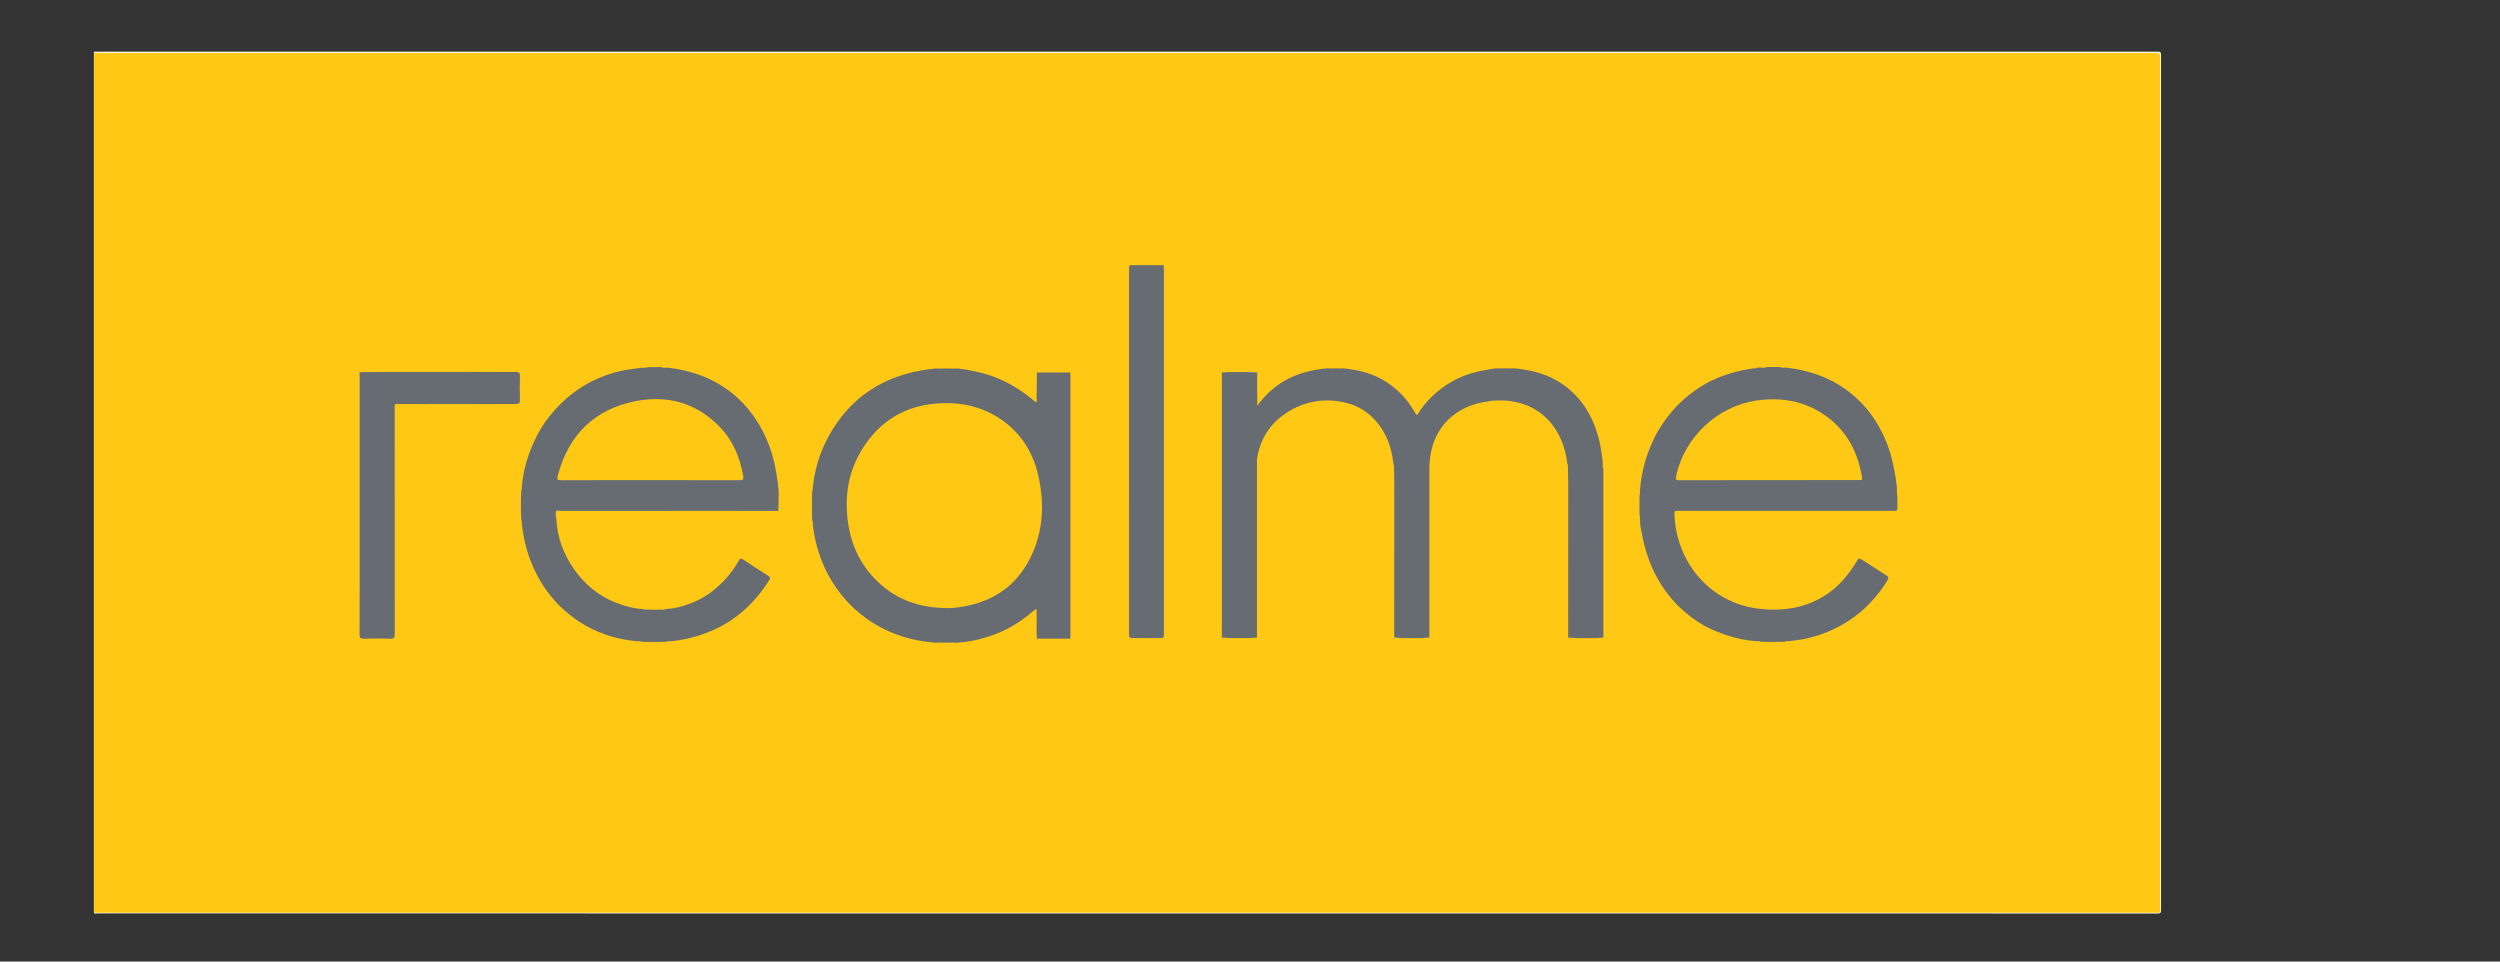 <?xml version="1.0" encoding="utf-8"?>
<!-- Generator: Adobe Illustrator 25.0.0, SVG Export Plug-In . SVG Version: 6.00 Build 0)  -->
<svg version="1.1" xmlns="http://www.w3.org/2000/svg" xmlns:xlink="http://www.w3.org/1999/xlink" x="0px" y="0px"
	 viewBox="0 0 520 200" style="enable-background:new 0 0 520 200;" xml:space="preserve">
<rect x="0" y="0" width="520" height="200" fill="#333333" stroke="none"/>
<style type="text/css">
	.st0{display:none;}
	.st1{display:inline;}
	.st2{fill:#FEFEFE;}
	.st3{fill-rule:evenodd;clip-rule:evenodd;}
	.st4{fill:#FFFFFF;}
	.st5{display:inline;fill:#FFFFFF;}
	.st6{fill:#231F20;}
	.st7{display:inline;fill:#EA4335;}
	.st8{display:inline;fill:#FBBC05;}
	.st9{display:inline;fill:#4285F4;}
	.st10{display:inline;fill:#34A853;}
	.st11{display:inline;fill:#8BC651;}
	.st12{display:inline;fill:#CE0A2C;}
	.st13{display:inline;fill:#232527;}
	.st14{display:inline;fill:#FEFEFE;}
	.st15{display:inline;fill:#A40034;}
	.st16{display:inline;fill:#AB1343;}
	.st17{display:inline;fill:#B7365F;}
	.st18{display:inline;fill:#B52F59;}
	.st19{display:inline;fill:#D68DA4;}
	.st20{display:inline;fill:#CD738F;}
	.st21{display:inline;fill:#6B6B6B;}
	.st22{display:inline;fill:#ED1C24;}
	.st23{display:inline;fill:#1C4597;}
	.st24{display:inline;fill:#94A7CE;}
	.st25{display:inline;fill:#E5000D;}
	.st26{display:inline;fill:#E8232E;}
	.st27{display:inline;fill:#EB3842;}
	.st28{display:inline;fill:#F4959A;}
	.st29{display:inline;fill:#ED555E;}
	.st30{display:inline;fill:#F06C73;}
	.st31{display:inline;fill:#F2838A;}
	.st32{display:inline;fill:#F59FA4;}
	.st33{display:inline;fill:#034EA1;}
	.st34{display:inline;fill:#6190C4;}
	.st35{display:inline;fill:#1E60AB;}
	.st36{display:inline;fill:#006B33;}
	.st37{display:inline;fill:#127541;}
	.st38{display:inline;fill:#197947;}
	.st39{display:inline;fill:#227F4E;}
	.st40{display:inline;fill:#127542;}
	.st41{display:inline;fill:#2A8354;}
	.st42{display:inline;fill:#107440;}
	.st43{display:inline;fill:#6CA989;}
	.st44{display:inline;fill:#86B89E;}
	.st45{display:inline;fill:#6EAA8A;}
	.st46{display:inline;fill:#64A482;}
	.st47{display:inline;fill:#8BBBA2;}
	.st48{display:inline;fill:#78B093;}
	.st49{display:inline;fill:#7BB295;}
	.st50{display:inline;fill:#6FAB8B;}
	.st51{fill:#FEF6DC;}
	.st52{fill:#FED54F;}
	.st53{fill:#FEC815;}
	.st54{fill:#676C73;}
	.st55{fill:#FBC615;}
</style>
<g id="參考線">
</g>
<g id="圖層_1">
	<g id="Apple_logo" class="st0">
		<path class="st1" d="M171.54,142.81c0,0.12,0,0.23,0,0.35c-0.8,3.32-2.2,6.42-3.57,9.53c-2.39,5.44-5.28,10.61-8.68,15.49
			c-3.04,4.36-6.16,8.65-9.75,12.58c-2.49,2.72-5.19,5.16-8.36,7.08c-5,3.03-10.37,3.86-16.08,2.79c-3.6-0.68-7.01-1.91-10.4-3.25
			c-4.23-1.67-8.56-2.91-13.1-3.25c-3.74-0.29-7.43,0.14-11.08,1.02c-3.01,0.72-5.9,1.77-8.77,2.9c-3.18,1.25-6.4,2.33-9.77,2.88
			c-6.67,1.09-12.5-0.79-17.67-5.05c-3.92-3.23-7.3-6.96-10.39-10.96c-3.79-4.9-7.4-9.92-10.42-15.35
			c-2.94-5.3-5.41-10.8-7.51-16.48c-1.91-5.18-3.49-10.47-4.58-15.89c-0.98-4.83-1.74-9.69-1.83-14.64
			c-0.08-3.99-0.18-7.98,0.16-11.95c0.57-6.66,2.17-13.07,5.01-19.15c1.58-3.39,3.44-6.6,5.71-9.58
			c5.11-6.71,11.55-11.7,19.36-14.91c4.43-1.82,9.04-2.79,13.83-3.19c4.92-0.41,9.55,0.7,14.18,2.05c3.33,0.97,6.54,2.27,9.8,3.41
			c2.71,0.95,5.44,1.86,8.29,2.34c0.62,0.11,1.21,0.1,1.83-0.03c3.66-0.76,7.15-2.09,10.66-3.33c4.23-1.5,8.45-3.01,12.85-3.99
			c5.64-1.27,11.29-1.22,16.95-0.22c6.67,1.17,12.92,3.4,18.54,7.27c3.71,2.55,6.87,5.67,9.54,9.28c0.63,0.85,0.6,1.1-0.32,1.68
			c-3,1.92-5.85,4.04-8.36,6.57c-5.96,5.98-9.53,13.15-10.52,21.57c-0.82,7-0.1,13.82,2.48,20.4c1.6,4.09,3.98,7.69,6.9,10.97
			c4,4.49,8.7,8.01,14.16,10.53C170.95,142.42,171.29,142.55,171.54,142.81z"/>
		<path class="st2" d="M1101.48,869.33c-10.99-3.1-20.8-8.78-30.41-14.63c-40.99-24.97-74.23-57.58-96.77-100.36
			c-15.6-29.61-23.56-61.34-25.85-94.65c-2.54-36.85,1.57-72.73,14.97-107.29c17.52-45.21,48.17-79.86,87.21-107.66
			c5.43-3.86,10.97-7.6,16.69-10.99c3.52-2.09,4.08-3.55,1.44-7.12c-27.3-37.02-61.97-64.77-104.4-82.4
			c-41.97-17.43-85.79-26.11-131.32-24.01c-31.19,1.44-61.09,9.72-90.45,19.89c-27.52,9.53-54.78,19.8-82.73,28.12
			c-12.79,3.81-25.02,3.53-37.7,0.11c-27.14-7.33-53.2-17.8-79.71-26.95c-24.04-8.3-48.4-15.51-73.82-17.97
			c-30.58-2.96-60.58,1.28-89.73,10.22c-81.02,24.86-138.86,76.97-176.19,152.44c-21.4,43.25-31.82,89.42-34.81,137.36
			c-5.96,95.69,14.55,186.56,50.25,274.65c31.02,76.55,76.07,144.13,131.18,205.24c12.46,13.82,26.44,26.08,41.54,37.05
			c33.6,24.41,70.32,31.56,110.65,21.1c22.01-5.71,43.12-13.86,64.34-21.81c32.18-12.06,65.27-19.39,99.87-17.86
			c30.77,1.36,59.97,9.61,88.39,20.99c22.26,8.92,44.89,16.44,68.69,20.32c36.9,6.02,70.02-3.17,100.39-23.9
			c25.94-17.71,46.36-41.05,65.67-65.47c37.49-47.4,70.04-97.79,93.55-153.69c6.07-14.43,11.6-29.06,16.88-43.79
			c0.59-1.63,0.65-3.55,2.16-4.78c0,97.12-0.02,194.23,0.1,291.35c0,3.59-0.56,4.49-4.37,4.49c-308.97-0.12-617.95-0.12-926.92,0.01
			c-4.05,0-4.64-1-4.64-4.77c0.1-366.99,0.1-733.98-0.03-1100.96c0-4.34,1.28-4.84,5.12-4.84c228.66,0.1,457.33,0.09,685.99,0.09
			c-0.71,3.52-3.93,2.82-6.05,3.1c-19.84,2.62-38.67,8.72-57.05,16.34c-56.4,23.37-99.38,61.76-128.88,115.26
			c-15.25,27.67-25.12,57.08-28.31,88.55c-1.11,10.91-0.98,21.91-0.32,32.89c0.21,3.59,2.06,4.46,5.23,4.62
			c18.55,0.95,36.69-1.18,54.48-6.59c30.64-9.33,56.7-26.25,80.53-47.28c21.7-19.15,39.87-41.17,55.16-65.59
			c18.77-29.97,30.27-62.51,33.66-97.85c1.28-13.33,1.33-26.62,0.3-39.95c-0.1-1.31,0.07-2.52,1-3.52
			c76.72,0,153.43,0.04,230.15-0.1c4.06-0.01,4.98,0.92,4.98,4.98C1101.47,330.93,1101.48,600.13,1101.48,869.33z"/>
		<path class="st1" d="M133.33,10.73c0.77,7.36-0.64,14.3-4.17,20.78c-4.37,8-10.4,14.42-18.51,18.73
			c-4.32,2.3-8.96,3.36-13.88,3.18c-0.81-0.03-1.07-0.26-1.12-1.08c-0.48-6.84,1.17-13.19,4.35-19.19
			c6.06-11.41,15.55-18.4,27.95-21.64c1.26-0.33,2.58-0.32,3.81-0.78C132.28,10.73,132.81,10.73,133.33,10.73z"/>
	</g>
	<g id="Asus_Logo" class="st0">
		<g class="st1">
			<path class="st3" d="M288.04,88.9h0.4v27.75h-28.04V88.9H288.04L288.04,88.9z M166.03,147.58l64.84,4.02c2.7,0,4.9,2.21,4.9,4.9
				c0,2.69-2.2,4.9-4.9,4.9h-92.41v-36.12C141.3,136.43,151.07,145.56,166.03,147.58z M138.46,189.31h94.47
				c13.77,0,25.33-9.94,27.88-22.99c2.25,13.01,13.63,22.99,27.23,22.99h60.36c13.48,0,24.79-9.82,27.17-22.68v22.68h96.78
				c15.62,0,28.4-12.78,28.4-28.41v-4.02c0-15.62-12.78-28.4-28.4-28.4l-5.31-0.23c-30.11-1.32-60.13-2.84-90.2-4.39
				c2.34,11.8,12.3,21.62,27.89,23.73l65.55,4.02c2.7,0.01,4.9,2.2,4.91,4.9c-0.01,2.7-2.2,4.89-4.91,4.9h-94.25v-37.6L348,122.36
				v32.16c-0.01,4.51-3.67,8.17-8.18,8.18h-43.19c-4.51-0.01-8.17-3.67-8.18-8.18v-35.23l-28.04-1.45v31.88
				c-3.2-12.06-14.34-20.75-27.47-20.75l-123.47-8.07v68.42L138.46,189.31L138.46,189.31z M255.95,116.66v-27.9h-89.92
				c-13.28,0-24.49,9.23-27.57,21.59V88.89H84.78l-18.29,27.75h71.14L255.95,116.66L255.95,116.66z M97.62,120.21l-44.34,69.1H18.6
				l46.77-70.96L97.62,120.21L97.62,120.21z M500.75,116.66v-27.9h-96.02c-15.45,0-28.12,12.5-28.4,27.89L500.75,116.66
				L500.75,116.66z M348,116.65V88.9h28.03v27.75H348L348,116.65z"/>
		</g>
	</g>
	<g id="Benten_logo" class="st0">
		<path class="st4" d="M-7.83,201.68c0-47.2,0-94.41,0-141.61c175.94,0,351.89,0,527.83,0c0,47.2,0,94.41,0,141.61
			C344.06,201.68,168.11,201.68-7.83,201.68z M97.51,122.54c11.34-2.25,17.28-8.27,18.8-18.22c0.74-4.85,1.56-9.74,1.67-14.63
			c0.32-13.34-5.87-20.73-19.17-21.66C84.95,67.05,71,67.29,57.1,66.68c-4.6-0.2-6.25,1.36-7.02,5.9
			c-5.36,31.63-11.06,63.21-16.55,94.82c-0.68,3.89-1.47,6.92-6.44,7.04c-1.41,0.03-3.5,2.12-3.99,3.67
			c-1.13,3.58-1.48,7.42-2.26,11.79c5.68,0,10.79,0.07,15.9-0.01c15.63-0.27,31.31,0.1,46.87-1.1c14.74-1.14,20-6.63,23.37-21.15
			c1.4-6.04,2.48-12.15,3.49-18.27C113.02,133.94,111.95,131.6,97.51,122.54z M458.95,89.33c-8.19,0-16.09,0.22-23.96-0.09
			c-4.47-0.18-5.74,1.63-6.43,5.82c-2.95,17.94-6.37,35.81-9.53,53.72c-2.37,13.45-4.6,26.93-6.96,40.78c10,0,19.56,0,29.69,0
			c2.44-13.71,4.8-27.38,7.31-41.02c2.4-13.04,4.74-26.1,7.71-39.01c0.44-1.9,4.17-3.05,6.38-4.55c0.68,2.15,2.22,4.43,1.91,6.42
			c-3.13,20.29-6.56,40.54-9.92,60.8c-1.7,10.25,2.45,16.3,12.86,17.2c7.62,0.66,15.35,0.13,23.54,0.13
			c0.86-4.91,1.7-9.64,2.52-14.3c-9.29-2.61-9.2-2.59-7.69-11.86c3.09-19,6.32-37.98,8.99-57.04c1.99-14.19-6.92-21.88-20.86-18.03
			c-5.18,1.43-9.9,4.54-15.04,6.99C459.32,93.56,459.16,91.75,458.95,89.33z M224.93,189.61c3.04-17.18,5.99-34.21,9.08-51.22
			c1.72-9.47,3.37-18.97,5.75-28.28c0.53-2.09,3.97-3.43,6.07-5.12c0.89,2.25,2.69,4.59,2.49,6.75c-0.61,6.59-2,13.11-3.07,19.65
			c-2.37,14.57-5.08,29.11-6.96,43.74c-1.02,7.94,2.54,12.15,10.3,13.57c4.6,0.84,9.35,1.08,14.04,1.14
			c13.48,0.16,13.49,0.07,14.1-13.65c0.02-0.38-0.28-0.77-0.58-1.5c-4.66-0.32-8.4-1.35-7.23-7.93c3.48-19.6,6.39-39.29,9.73-58.91
			c2.5-14.7-5.67-23.11-20.29-19.65c-5.64,1.33-10.74,4.98-16.1,7.58c0.12-1.85,0.25-3.87,0.42-6.58c-8.34,0-16.26,0.23-24.15-0.09
			c-4.7-0.19-6.12,1.81-6.84,6.15c-3.43,20.69-7.21,41.33-10.84,61.98c-1.87,10.65-3.7,21.31-5.62,32.37
			C205.59,189.61,214.95,189.61,224.93,189.61z M162.97,148.89c-1.62,7.34-2.6,14.17-4.82,20.57c-0.76,2.2-4.62,3.31-7.07,4.92
			c-1.06-2.46-3.19-5.03-2.97-7.37c0.67-7.01,2.49-13.9,3.41-20.9c0.53-4.04,2.24-5.33,6.25-5.22c9.86,0.27,19.73-0.01,29.59,0.19
			c3.66,0.07,5.4-1.01,5.85-4.88c0.81-7.01,2.5-13.92,3.13-20.93c1.1-12.31-4.7-21.49-15.4-25.4c-24.16-8.83-47.51,3.27-53.97,27.98
			c-0.99,3.78-0.73,8.5-6.8,8.24c-0.55-0.02-1.49,1.86-1.74,2.97c-0.78,3.52-1.33,7.09-2.02,10.96c2.08,0.63,3.8,1.15,5.77,1.74
			c-1.09,7.52-2.19,14.68-3.17,21.86c-1.65,12.15,3.52,22.16,14.61,25.48c29.66,8.89,56.12-5.19,56.5-40.22
			C181.19,148.89,172.26,148.89,162.97,148.89z M369.13,141.83c1.48-0.41,2.09-0.72,2.7-0.73c9.22-0.06,18.44-0.04,27.66-0.12
			c10.31-0.09,9.68,1.59,11.23-9.06c0.49-3.39,1.34-6.72,1.89-10.1c2.53-15.6-1.9-26.2-12.97-31.17
			c-23.56-10.59-49.86,2.19-55.83,27.1c-0.9,3.74-0.44,8.57-6.63,8.26c-0.65-0.03-1.81,1.75-2.03,2.83
			c-0.75,3.71-1.19,7.49-1.76,11.29c2.11,0.61,3.68,1.06,5.26,1.51c-0.94,9.26-2.19,18.14-2.63,27.06
			c-0.39,7.82,3.04,14.15,9.86,18.3c14.79,9.01,40.17,4.76,51.38-8.26c7.28-8.46,8.71-18.78,10.45-30.06
			c-8.8,0-17.31-0.18-25.8,0.21c-1.14,0.05-2.64,2.83-3.13,4.58c-1.61,5.75-2.38,11.76-4.45,17.32c-0.66,1.78-4.35,2.43-6.65,3.59
			c-0.94-1.92-2.88-3.96-2.67-5.74C366.1,159.57,367.74,150.56,369.13,141.83z M297.21,108.02c-0.2,1.82-0.28,3.28-0.52,4.72
			c-3.44,20.23-6.94,40.45-10.32,60.69c-1.41,8.45,2,14.1,10.42,15.33c8.39,1.22,16.97,1.05,25.87,1.51
			c1.04-5.52,1.93-10.23,2.95-15.59c-9.3,0.66-9.23-4.4-8.07-10.69c3.11-16.8,6.1-33.63,8.78-50.51c0.68-4.26,1.76-6.74,6.63-6.42
			c1.17,0.08,3.23-1.54,3.55-2.74c1.04-3.83,1.45-7.82,2.14-11.92c-2.91-0.52-5.16-0.93-8.17-1.47c0.76-4.21,1.52-8.12,2.15-12.06
			c0.66-4.09,1.2-8.2,1.89-13.05c-5.39,0-9.86,0-14.33,0c-15.28,0.01-15.12,0.04-17.85,14.98c-0.86,4.73,0.36,11.38-7.78,11.63
			c-0.58,0.02-1.37,2.05-1.59,3.24c-0.68,3.53-1.13,7.1-1.71,10.89C293.43,107.09,295.21,107.53,297.21,108.02z"/>
		<path class="st1" d="M97.51,122.54c14.43,9.06,15.51,11.4,12.97,26.81c-1.01,6.12-2.09,12.23-3.49,18.27
			c-3.36,14.52-8.63,20.01-23.37,21.15c-15.56,1.2-31.24,0.83-46.87,1.1c-5.11,0.09-10.22,0.01-15.9,0.01
			c0.78-4.37,1.13-8.2,2.26-11.79c0.49-1.55,2.58-3.63,3.99-3.67c4.96-0.12,5.76-3.14,6.44-7.04c5.49-31.61,11.19-63.19,16.55-94.82
			c0.77-4.55,2.42-6.11,7.02-5.9c13.9,0.61,27.85,0.38,41.71,1.35c13.3,0.94,19.49,8.33,19.17,21.66
			c-0.12,4.89-0.93,9.78-1.67,14.63C114.79,114.27,108.86,120.29,97.51,122.54z M64.78,168.84c7.26,0.6,11.05-1.92,12.23-7.97
			c1.14-5.88,2.42-11.74,3.2-17.67c1.01-7.68-0.93-9.27-9.66-8.06C68.65,146.17,66.74,157.38,64.78,168.84z M74.31,114.22
			c0.56,0.63,1.12,1.27,1.68,1.9c2.84-1.3,7.46-1.97,8.2-4.03c2.26-6.31,3.42-13.11,4.08-19.82c0.14-1.39-3.51-3.56-5.78-4.58
			c-0.78-0.35-3.6,1.51-3.86,2.7C76.94,98.29,75.7,106.27,74.31,114.22z"/>
		<path class="st1" d="M458.95,89.33c0.21,2.42,0.37,4.23,0.53,5.97c5.14-2.45,9.86-5.56,15.04-6.99
			c13.94-3.84,22.85,3.84,20.86,18.03c-2.67,19.06-5.9,38.04-8.99,57.04c-1.51,9.27-1.6,9.25,7.69,11.86
			c-0.82,4.66-1.65,9.39-2.52,14.3c-8.19,0-15.92,0.53-23.54-0.13c-10.41-0.9-14.57-6.95-12.86-17.2
			c3.37-20.26,6.79-40.51,9.92-60.8c0.31-2-1.23-4.27-1.91-6.42c-2.21,1.5-5.94,2.64-6.38,4.55c-2.96,12.91-5.3,25.97-7.71,39.01
			c-2.51,13.64-4.88,27.31-7.31,41.02c-10.13,0-19.7,0-29.69,0c2.36-13.85,4.59-27.33,6.96-40.78c3.16-17.91,6.57-35.78,9.53-53.72
			c0.69-4.19,1.96-6,6.43-5.82C442.86,89.55,450.76,89.33,458.95,89.33z"/>
		<path class="st1" d="M224.93,189.61c-9.98,0-19.35,0-29.71,0c1.92-11.06,3.74-21.72,5.62-32.37c3.63-20.66,7.41-41.29,10.84-61.98
			c0.72-4.35,2.15-6.34,6.84-6.15c7.89,0.32,15.81,0.09,24.15,0.09c-0.17,2.71-0.3,4.73-0.42,6.58c5.36-2.6,10.46-6.24,16.1-7.58
			c14.63-3.46,22.8,4.96,20.29,19.65c-3.34,19.62-6.25,39.32-9.73,58.91c-1.17,6.57,2.56,7.61,7.23,7.93
			c0.29,0.73,0.59,1.12,0.58,1.5c-0.61,13.72-0.62,13.81-14.1,13.65c-4.69-0.05-9.44-0.3-14.04-1.14
			c-7.76-1.42-11.33-5.63-10.3-13.57c1.89-14.64,4.59-29.17,6.96-43.74c1.07-6.55,2.46-13.06,3.07-19.65
			c0.2-2.15-1.6-4.49-2.49-6.75c-2.1,1.69-5.54,3.03-6.07,5.12c-2.38,9.31-4.03,18.81-5.75,28.28
			C230.92,155.4,227.97,172.43,224.93,189.61z"/>
		<path class="st1" d="M162.97,148.89c9.29,0,18.22,0,27.16,0c-0.38,35.02-26.84,49.1-56.5,40.22
			c-11.09-3.32-16.26-13.34-14.61-25.48c0.98-7.18,2.07-14.34,3.17-21.86c-1.97-0.6-3.69-1.12-5.77-1.74
			c0.69-3.87,1.23-7.44,2.02-10.96c0.25-1.11,1.18-2.99,1.74-2.97c6.07,0.26,5.81-4.46,6.8-8.24c6.47-24.7,29.82-36.81,53.97-27.98
			c10.69,3.91,16.5,13.09,15.4,25.4c-0.63,7.01-2.32,13.93-3.13,20.93c-0.45,3.87-2.19,4.95-5.85,4.88
			c-9.86-0.2-19.73,0.08-29.59-0.19c-4.01-0.11-5.71,1.18-6.25,5.22c-0.92,7-2.74,13.89-3.41,20.9c-0.22,2.34,1.91,4.91,2.97,7.37
			c2.45-1.61,6.31-2.73,7.07-4.92C160.36,163.06,161.35,156.23,162.97,148.89z M155.57,124.12c9.45,1.93,9.57,1.88,10.85-6.19
			c0.4-2.52,1.14-5.14,0.78-7.57c-0.28-1.88-2.02-3.55-3.11-5.31c-1.73,1.26-4.45,2.18-5.01,3.83
			C157.47,113.67,156.74,118.75,155.57,124.12z"/>
		<path class="st1" d="M369.13,141.83c-1.4,8.73-3.04,17.74-4.12,26.82c-0.21,1.78,1.72,3.82,2.67,5.74
			c2.3-1.17,5.99-1.81,6.65-3.59c2.07-5.55,2.84-11.57,4.45-17.32c0.49-1.75,1.99-4.53,3.13-4.58c8.49-0.39,17-0.21,25.8-0.21
			c-1.74,11.28-3.16,21.6-10.45,30.06c-11.22,13.02-36.59,17.27-51.38,8.26c-6.82-4.15-10.25-10.48-9.86-18.3
			c0.45-8.92,1.7-17.81,2.63-27.06c-1.58-0.45-3.14-0.9-5.26-1.51c0.57-3.8,1-7.58,1.76-11.29c0.22-1.08,1.38-2.86,2.03-2.83
			c6.19,0.3,5.74-4.52,6.63-8.26c5.96-24.92,32.26-37.69,55.83-27.1c11.07,4.97,15.5,15.58,12.97,31.17
			c-0.55,3.38-1.4,6.72-1.89,10.1c-1.55,10.66-0.91,8.97-11.23,9.06c-9.22,0.08-18.44,0.06-27.66,0.12
			C371.22,141.11,370.61,141.43,369.13,141.83z M372.5,123.92c0.59,0.75,1.18,1.51,1.77,2.26c2.75-1.4,6.72-2.13,7.96-4.37
			c1.74-3.15,1.86-7.42,1.87-11.22c0-1.85-1.81-3.71-2.8-5.56c-1.9,1.33-4.89,2.28-5.5,4.06
			C374.16,113.85,373.53,118.96,372.5,123.92z"/>
		<path class="st1" d="M297.21,108.02c-2.01-0.49-3.78-0.93-5.94-1.46c0.58-3.8,1.03-7.37,1.71-10.89c0.23-1.19,1.01-3.22,1.59-3.24
			c8.14-0.24,6.91-6.89,7.78-11.63c2.73-14.94,2.57-14.97,17.85-14.98c4.47,0,8.94,0,14.33,0c-0.7,4.85-1.23,8.96-1.89,13.05
			c-0.63,3.94-1.4,7.85-2.15,12.06c3.01,0.54,5.26,0.95,8.17,1.47c-0.68,4.1-1.1,8.09-2.14,11.92c-0.32,1.2-2.39,2.81-3.55,2.74
			c-4.88-0.32-5.95,2.16-6.63,6.42c-2.69,16.87-5.67,33.71-8.78,50.51c-1.16,6.29-1.24,11.35,8.07,10.69
			c-1.01,5.35-1.9,10.07-2.95,15.59c-8.9-0.46-17.49-0.29-25.87-1.51c-8.42-1.23-11.83-6.88-10.42-15.33
			c3.38-20.24,6.89-40.46,10.32-60.69C296.94,111.3,297.02,109.84,297.21,108.02z"/>
		<path class="st5" d="M64.78,168.84c1.96-11.46,3.88-22.67,5.76-33.7c8.73-1.21,10.67,0.38,9.66,8.06
			c-0.78,5.93-2.05,11.79-3.2,17.67C75.83,166.92,72.04,169.44,64.78,168.84z"/>
		<path class="st5" d="M74.31,114.22c1.39-7.95,2.63-15.93,4.32-23.81c0.26-1.2,3.08-3.05,3.86-2.7c2.26,1.02,5.91,3.18,5.78,4.58
			c-0.67,6.7-1.82,13.51-4.08,19.82c-0.74,2.06-5.35,2.73-8.2,4.03C75.43,115.49,74.87,114.85,74.31,114.22z"/>
		<path class="st5" d="M155.57,124.12c1.16-5.38,1.9-10.45,3.5-15.24c0.55-1.65,3.27-2.57,5.01-3.83c1.09,1.76,2.84,3.43,3.11,5.31
			c0.36,2.43-0.38,5.05-0.78,7.57C165.15,126,165.03,126.05,155.57,124.12z"/>
		<path class="st5" d="M372.5,123.92c1.03-4.97,1.66-10.07,3.3-14.83c0.61-1.77,3.6-2.73,5.5-4.06c0.99,1.85,2.8,3.71,2.8,5.56
			c-0.01,3.79-0.13,8.07-1.87,11.22c-1.24,2.24-5.21,2.97-7.96,4.37C373.68,125.43,373.09,124.68,372.5,123.92z"/>
	</g>
	<g id="Belkin" class="st0">
		<g class="st1">
			<path class="st6" d="M500.19,144.48v33.77h-16.1v-33.77c0-9.16-3.52-14.59-12.33-14.59c-8.81,0-12.33,5.52-12.33,14.59v33.77
				h-16.1v-33.77c0-18.92,9.48-29.7,28.52-29.7C490.72,114.78,500.19,125.39,500.19,144.48 M327.07,93.49h16.1v84.85h-16.1V93.49z
				 M410.61,116.99h-18.54l-21.72,27.15V93.57h-16.1v84.77h16.1v-29.36l21.72,29.36h19.63l-25.08-33.01L410.61,116.99z
				 M417.83,116.99h16.1v61.43h-16.1V116.99z M83.58,80.42c7.88,0,14.18-6.45,14.18-14.34s-6.29-14.34-14.18-14.34
				c-7.8,0-14.18,6.45-14.18,14.34C69.41,74.06,75.78,80.42,83.58,80.42 M71,94.76c-5.2,0-9.48,4.33-9.48,9.59s4.19,9.59,9.48,9.59
				c5.2,0,9.48-4.24,9.48-9.59C80.48,99.09,76.2,94.76,71,94.76 M28.98,90.52c-5.28,0-9.48,4.33-9.48,9.59
				c0,5.26,4.19,9.59,9.48,9.59s9.48-4.33,9.48-9.59C38.37,94.84,34.18,90.52,28.98,90.52 M86.77,104.35c0,5.26,4.19,9.59,9.48,9.59
				c5.2,0,9.48-4.24,9.48-9.59c0-5.26-4.19-9.59-9.48-9.59C90.96,94.76,86.77,99.09,86.77,104.35 M138.27,90.52
				c-5.2,0-9.48,4.24-9.48,9.59c0,5.26,4.19,9.59,9.48,9.59c5.2,0,9.48-4.33,9.48-9.59C147.75,94.84,143.47,90.52,138.27,90.52
				 M71,120.3c-5.2,0-9.48,4.33-9.48,9.59c0,5.26,4.19,9.59,9.48,9.59c5.2,0,9.48-4.33,9.48-9.59C80.48,124.63,76.2,120.3,71,120.3
				 M105.64,129.89c0-5.26-4.19-9.59-9.48-9.59c-5.2,0-9.48,4.33-9.48,9.59c0,5.26,4.19,9.59,9.48,9.59S105.64,135.15,105.64,129.89
				 M58.42,171.38c-5.2,0-9.48,4.33-9.48,9.59c0,5.26,4.28,9.59,9.48,9.59s9.48-4.24,9.48-9.59
				C67.81,175.62,63.62,171.38,58.42,171.38 M108.83,171.38c-5.2,0-9.48,4.33-9.48,9.59c0,5.26,4.28,9.59,9.48,9.59
				c5.2,0,9.48-4.24,9.48-9.59S114.03,171.38,108.83,171.38 M425.88,90.43c-5.12,0-9.31,4.24-9.31,9.42c0,5.18,4.19,9.42,9.31,9.42
				s9.31-4.24,9.31-9.42C435.19,94.67,431,90.43,425.88,90.43"/>
			<path class="st6" d="M425.88,90.43c-5.12,0-9.31,4.24-9.31,9.42s4.19,9.42,9.31,9.42c5.12,0,9.31-4.24,9.31-9.42
				S431,90.43,425.88,90.43 M221.14,114.87c-8.89,0-15.6,4.07-18.96,8.4V92.72h-16.78v54.47c0,19.35,13.34,32.84,32.29,32.84
				s32.38-13.41,32.38-32.58C250.08,128.02,238.5,114.87,221.14,114.87L221.14,114.87z M217.78,164.93c-9.14,0-16.1-7.55-16.1-17.48
				s6.96-17.48,16.1-17.48s16.02,7.55,16.02,17.48C233.89,157.46,226.93,164.93,217.78,164.93z M318.6,148.39
				c0-21.13-11.41-33.6-30.53-33.6c-18.12,0-31.79,14.26-31.79,33.18c0,19.18,13.08,32.07,32.71,32.07
				c11.57,0,19.54-4.33,24.24-8.15l-8.22-11.29c-4.45,3.9-9.73,5.52-16.1,5.52c-8.64,0-15.6-5.52-16.44-13.15h45.88
				C318.52,152.12,318.6,149.74,318.6,148.39L318.6,148.39z M272.64,141.94c1.09-7.64,6.21-13.58,14.93-13.58
				c8.81,0,13.67,5.94,14.76,13.58H272.64z"/>
		</g>
	</g>
	<g id="Google" class="st0">
		<path class="st7" d="M225.57,115.91c0,22.63-17.7,39.3-39.43,39.3s-39.43-16.68-39.43-39.3c0-22.79,17.7-39.3,39.43-39.3
			S225.57,93.12,225.57,115.91z M208.31,115.91c0-14.14-10.26-23.82-22.17-23.82s-22.17,9.68-22.17,23.82
			c0,14,10.26,23.82,22.17,23.82S208.31,129.89,208.31,115.91z"/>
		<path class="st8" d="M310.63,115.91c0,22.63-17.7,39.3-39.43,39.3s-39.43-16.68-39.43-39.3c0-22.77,17.7-39.3,39.43-39.3
			S310.63,93.12,310.63,115.91z M293.37,115.91c0-14.14-10.26-23.82-22.17-23.82s-22.17,9.68-22.17,23.82
			c0,14,10.26,23.82,22.17,23.82S293.37,129.89,293.37,115.91z"/>
		<path class="st9" d="M392.14,78.98v70.56c0,29.03-17.12,40.88-37.35,40.88c-19.05,0-30.51-12.74-34.84-23.16l15.03-6.26
			c2.68,6.4,9.23,13.95,19.79,13.95c12.95,0,20.98-7.99,20.98-23.04v-5.65h-0.6c-3.86,4.77-11.31,8.93-20.7,8.93
			c-19.65,0-37.66-17.12-37.66-39.14c0-22.19,18-39.45,37.66-39.45c9.37,0,16.82,4.16,20.7,8.79h0.6V79h16.39L392.14,78.98z
			 M376.97,116.05c0-13.84-9.23-23.96-20.98-23.96c-11.91,0-21.88,10.12-21.88,23.96c0,13.7,9.98,23.67,21.88,23.67
			C367.74,139.73,376.97,129.75,376.97,116.05z"/>
		<path class="st10" d="M419.17,37.62V152.8h-16.83V37.62L419.17,37.62z"/>
		<path class="st7" d="M484.77,128.85l13.4,8.93c-4.32,6.4-14.74,17.42-32.75,17.42c-22.33,0-39-17.26-39-39.3
			c0-23.37,16.82-39.3,37.07-39.3c20.4,0,30.37,16.23,33.63,25l1.79,4.47l-52.54,21.76c4.02,7.89,10.28,11.91,19.05,11.91
			C474.21,139.73,480.3,135.4,484.77,128.85L484.77,128.85z M443.53,114.71l35.12-14.58c-1.93-4.91-7.74-8.33-14.58-8.33
			C455.3,91.79,443.09,99.54,443.53,114.71z"/>
		<path class="st9" d="M82.99,105.69V89.01h56.19c0.55,2.91,0.83,6.34,0.83,10.07c0,12.51-3.42,27.98-14.44,39
			c-10.72,11.16-24.42,17.12-42.56,17.12c-33.63,0-61.92-27.4-61.92-61.03s28.28-61.03,61.92-61.03c18.61,0,31.86,7.3,41.82,16.82
			l-11.77,11.77c-7.14-6.7-16.82-11.91-30.07-11.91c-24.56,0-43.77,19.79-43.77,44.35s19.21,44.35,43.77,44.35
			c15.93,0,25-6.4,30.82-12.21c4.71-4.71,7.81-11.45,9.04-20.64L82.99,105.69z"/>
	</g>
	<g id="HTC" class="st0">
		<path class="st11" d="M44.92,31.28c-0.03,3.06-0.09,6.11-0.09,9.17c-0.01,11.18,0,22.36,0,33.54c0,0.68,0,1.36,0,1.95
			c0.35,0.29,0.57,0.19,0.79,0.06c6.77-4.24,14.31-5.81,22.14-6.08c12.44-0.44,24.89-0.42,37.34-0.29
			c8.37,0.09,16.74,0.16,24.84,2.87c19.2,6.42,30.36,19.61,33.51,39.53c0.36,2.27,0.44,4.6,0.45,6.91c0.03,23.23,0,46.46,0.06,69.69
			c0,1.64-0.39,2.11-2.06,2.08c-7.07-0.1-14.14-0.08-21.21-0.01c-1.5,0.02-1.88-0.43-1.88-1.9c0.11-17.8,0.19-35.59,0.22-53.39
			c0.01-5.68-0.02-11.37-0.24-17.04c-0.44-11.55-8.3-20.85-19.59-23.19c-4.55-0.95-9.22-0.75-13.83-0.84
			c-8.88-0.17-17.77-0.15-26.65-0.04c-4.86,0.06-9.76-0.02-14.56,1.02c-10.2,2.23-18.42,11.73-19.25,22.11
			c-0.43,5.3-0.34,10.61-0.34,15.91c0,18.36,0.04,36.72,0.15,55.08c0.01,1.8-0.42,2.32-2.26,2.29c-6.88-0.11-13.76-0.1-20.64,0
			c-1.64,0.02-2.08-0.39-2.07-2.06c0.05-35.91,0.04-71.82,0.04-107.72c0-16.55,0-33.1,0-49.65C28.15,31.28,36.53,31.28,44.92,31.28z
			"/>
		<path class="st11" d="M500.27,94.99c-3.87-0.04-7.75-0.09-11.62-0.1c-26.39-0.08-52.77-0.06-79.16-0.26
			c-7.97-0.06-14.92,1.93-20.46,7.88c-5.22,5.6-8.04,12.18-8.56,19.85c-0.48,7.12-0.34,14.21,0.37,21.3
			c1.16,11.43,9.27,20.02,20.62,21.8c6.02,0.95,12.09,0.76,18.15,0.76c18.76-0.01,37.52-0.07,56.28-0.15
			c8.13-0.03,16.25-0.16,24.38-0.25c0,8.37,0,16.74,0,25.11c-7.19-0.04-14.38-0.11-21.56-0.11c-24.64-0.01-49.29,0.14-73.93-0.06
			c-14.77-0.12-27.45-5.52-37.25-16.78c-6.02-6.92-9.29-15.22-10.75-24.15c-2.34-14.28-2.45-28.63,0.9-42.75
			c3.87-16.32,13.47-28.03,29.46-34.03c5.67-2.13,11.59-3.09,17.63-3.1c31.02-0.05,62.04-0.02,93.06-0.02
			c0.81,0,1.63-0.03,2.44-0.04C500.27,78.25,500.27,86.62,500.27,94.99z"/>
		<path class="st11" d="M261.6,71.35c23.21,0,46.42,0.02,69.63-0.04c1.68,0,2.07,0.44,2.04,2.07c-0.1,6.93-0.11,13.86,0.01,20.79
			c0.03,1.76-0.56,2-2.11,2c-18.33-0.05-36.66,0-54.99-0.08c-1.85-0.01-2.24,0.5-2.24,2.28c0.06,29.85,0.02,59.7,0.08,89.55
			c0,1.86-0.41,2.41-2.34,2.38c-6.82-0.13-13.64-0.1-20.45-0.01c-1.68,0.02-2.19-0.38-2.19-2.14c0.06-29.85,0.04-59.7,0.04-89.55
			c0-2.81,0.33-2.45-2.52-2.46c-18.27-0.01-36.53-0.02-54.8,0.03c-1.55,0-1.98-0.39-1.96-1.95c0.09-6.99,0.09-13.99,0-20.98
			c-0.02-1.6,0.48-1.93,2-1.92C215.05,71.36,238.32,71.35,261.6,71.35z"/>
	</g>
	<g id="Huawei" class="st0">
		<path class="st12" d="M121.47,12.28c1.47,0.42,2.99,0.57,4.48,0.88c3.59,0.75,7.14,1.59,10.3,3.55
			c6.37,3.94,10.34,9.59,11.79,16.94c0.62,3.14,0.4,6.32,0,9.48c-0.97,7.56-3.74,14.55-6.86,21.41
			c-4.84,10.61-10.68,20.68-16.83,30.58c-3.27,5.26-6.66,10.44-10.16,15.54c-0.1,0.14-0.2,0.28-0.29,0.42
			c-0.18,0.27-0.41,0.42-0.74,0.33c-0.33-0.09-0.45-0.35-0.48-0.66c-0.14-1.33-0.28-2.67-0.4-4c-0.62-6.9-1.12-13.81-1.42-20.73
			c-0.35-8.39-0.46-16.78-0.13-25.17c0.2-5.05,0.53-10.08,1.09-15.1c1.05-9.32,2.62-18.52,6.01-27.33c0.82-2.14,1.78-4.22,3.07-6.13
			C121.08,12.28,121.28,12.28,121.47,12.28z"/>
		<path class="st12" d="M95.26,12.28c0.95,1.72,1.89,3.45,2.63,5.27c2.11,5.21,3.49,10.63,4.54,16.14
			c1.47,7.72,2.25,15.53,2.67,23.37c0.59,10.8,0.43,21.6-0.13,32.4c-0.37,7.04-0.91,14.06-1.62,21.08
			c-0.04,0.38-0.08,0.75-0.53,0.85c-0.44,0.1-0.65-0.22-0.86-0.53c-8.83-12.96-17.12-26.23-24.19-40.24
			c-3.39-6.72-6.46-13.58-8.46-20.87c-1.09-3.97-1.72-7.98-1.7-12.12c0.07-10.15,7.04-19.82,16.67-23.04
			c2.9-0.97,5.91-1.44,8.89-2.04c0.32-0.06,0.68,0.01,0.93-0.28C94.48,12.28,94.87,12.28,95.26,12.28z"/>
		<path class="st12" d="M195.7,95.74c-0.36,0.46-0.31,1.04-0.43,1.57c-2.49,10.5-8.65,18.01-18.45,22.46
			c-3.91,1.78-8.09,2.63-12.42,2.62c-12.95-0.01-25.91,0.01-38.87,0.02c-0.43,0-0.95,0.1-1.11-0.45c-0.16-0.54,0.31-0.77,0.67-1.01
			c8.29-5.54,16.82-10.69,25.41-15.74c14.3-8.41,28.78-16.48,43.36-24.39c0.17-0.09,0.35-0.17,0.57-0.29
			c0.52,1.41,0.83,2.85,1.11,4.3c0.03,0.13-0.04,0.3,0.15,0.37C195.7,88.71,195.7,92.23,195.7,95.74z"/>
		<path class="st12" d="M183.4,63.8c-0.08,7.21-3.22,13.32-8.6,18.4c-7.69,7.27-16.57,12.87-25.59,18.29
			c-9.02,5.42-18.29,10.38-27.7,15.09c-0.07,0.03-0.13,0.06-0.2,0.1c-0.34,0.18-0.7,0.31-1.01-0.01c-0.31-0.31-0.17-0.68-0.01-1.02
			c0.66-1.41,1.31-2.83,1.98-4.23c10.25-21.42,22.49-41.65,36.31-60.94c3.25-4.54,6.59-9.01,10.1-13.36
			c0.23-0.29,0.36-0.52,0.76-0.12c5.1,5.17,9.35,10.91,12.02,17.73C182.69,56.86,183.38,60.11,183.4,63.8z"/>
		<path class="st12" d="M32.61,63.8c0.03-5.21,1.52-9.61,3.69-13.81c2.66-5.15,6.16-9.7,10.17-13.87c0.38-0.39,0.55-0.42,0.91,0.04
			c9.29,11.7,17.75,23.97,25.65,36.64c8.4,13.47,16.01,27.36,22.66,41.78c0.04,0.09,0.08,0.18,0.12,0.26
			c0.14,0.3,0.24,0.59-0.03,0.88c-0.3,0.32-0.62,0.21-0.94,0.05c-1.63-0.82-3.26-1.64-4.89-2.48c-11.34-5.86-22.5-12.04-33.18-19.06
			c-5.65-3.72-11.11-7.69-15.99-12.4C35.6,76.79,32.68,70.71,32.61,63.8z"/>
		<path class="st12" d="M70.69,122.51c-6.32,0-12.64,0.06-18.95-0.01c-14.36-0.16-26.81-9.77-30.61-23.63
			c-1.61-5.88-1.49-11.76,0.21-17.61c0.16-0.55,0.31-0.6,0.81-0.33c20.64,11.2,41.16,22.6,61.07,35.05c2.6,1.63,5.15,3.34,7.73,5.01
			c0.08,0.05,0.16,0.11,0.24,0.17c0.32,0.2,0.52,0.48,0.39,0.86c-0.12,0.34-0.43,0.42-0.77,0.42c-1.51,0-3.02,0.02-4.54,0.02
			c-5.2,0-10.39,0-15.59,0C70.69,122.47,70.69,122.49,70.69,122.51z"/>
		<path class="st12" d="M180.02,128.37c-0.9,1.62-1.88,3.1-2.93,4.53c-2.85,3.9-6.16,7.32-10.47,9.61
			c-3.71,1.97-7.64,2.93-11.85,2.13c-2.22-0.42-4.24-1.42-6.24-2.43c-6.56-3.32-12.66-7.39-18.71-11.54
			c-1.35-0.92-2.67-1.88-4.01-2.81c-0.34-0.23-0.67-0.48-0.52-0.94c0.15-0.46,0.57-0.46,0.97-0.45c4.97,0.17,9.95,0.33,14.92,0.5
			c4.97,0.17,9.95,0.36,14.92,0.53c7.61,0.26,15.21,0.52,22.82,0.78C179.27,128.31,179.6,128.34,180.02,128.37z"/>
		<path class="st12" d="M63.26,127.35c8.73-0.3,17.46-0.6,26.19-0.9c0.47-0.02,1.06-0.16,1.26,0.44c0.19,0.57-0.33,0.81-0.7,1.06
			c-6.84,4.8-13.73,9.53-21.12,13.49c-2.32,1.24-4.66,2.46-7.26,3.03c-3.91,0.86-7.66,0.24-11.23-1.49
			c-4.73-2.29-8.35-5.86-11.45-10.02c-0.95-1.27-1.79-2.61-2.61-3.97c-0.31-0.51-0.36-0.71,0.37-0.73
			c5.85-0.18,11.7-0.39,17.56-0.59C57.27,127.57,60.26,127.46,63.26,127.35C63.26,127.36,63.26,127.35,63.26,127.35z"/>
		<path class="st13" d="M133.42,171.7c-2.16,6.22-4.28,12.31-6.36,18.41c-0.19,0.54-0.43,0.69-0.97,0.67
			c-1.24-0.04-2.49-0.02-3.73-0.01c-0.32,0-0.51-0.04-0.64-0.41c-3.29-9.49-6.6-18.97-9.91-28.46c-0.02-0.07-0.02-0.14-0.04-0.27
			c1.98,0,3.95,0.01,5.92-0.01c0.5,0,0.44,0.4,0.52,0.66c1.44,4.44,2.86,8.89,4.29,13.34c0.63,1.97,1.27,3.93,1.96,6.07
			c0.65-1.95,1.24-3.73,1.83-5.52c1.53-4.64,3.06-9.29,4.58-13.93c0.15-0.46,0.33-0.66,0.86-0.64c1.17,0.05,2.34,0.04,3.51,0
			c0.52-0.02,0.74,0.14,0.91,0.65c2.02,6.17,4.06,12.34,6.11,18.5c0.08,0.25,0.17,0.49,0.32,0.91c0.81-2.5,1.56-4.82,2.31-7.15
			c1.32-4.1,2.65-8.19,3.95-12.3c0.14-0.44,0.31-0.61,0.79-0.6c1.82,0.03,3.65,0.01,5.55,0.01c-0.78,2.24-1.53,4.42-2.28,6.6
			c-2.52,7.26-5.06,14.52-7.56,21.78c-0.2,0.57-0.44,0.8-1.06,0.77c-1.17-0.06-2.34-0.06-3.51,0c-0.58,0.03-0.79-0.2-0.96-0.7
			c-2-5.84-4.02-11.68-6.04-17.52C133.67,172.31,133.56,172.06,133.42,171.7z"/>
		<path class="st13" d="M46.58,176.19c0,4.63-0.01,9.27,0.01,13.9c0,0.55-0.13,0.69-0.68,0.68c-1.56-0.04-3.12-0.04-4.68,0
			c-0.5,0.01-0.59-0.15-0.59-0.61c0.02-3.51,0-7.03,0.02-10.54c0-0.55-0.13-0.69-0.68-0.69c-4,0.03-8,0.03-12,0
			c-0.59,0-0.73,0.17-0.72,0.73c0.03,3.46,0,6.93,0.03,10.39c0.01,0.59-0.17,0.73-0.73,0.71c-1.54-0.04-3.07-0.03-4.61,0
			c-0.44,0.01-0.63-0.05-0.63-0.58c0.02-9.34,0.02-18.69,0-28.03c0-0.46,0.13-0.57,0.57-0.56c1.59,0.03,3.17,0.03,4.76,0
			c0.53-0.01,0.64,0.17,0.63,0.66c-0.02,3.46,0.01,6.93-0.03,10.39c-0.01,0.63,0.18,0.75,0.77,0.75c3.98-0.03,7.95-0.03,11.93,0
			c0.59,0,0.71-0.17,0.71-0.72c-0.03-3.46,0-6.93-0.03-10.39c0-0.53,0.1-0.7,0.67-0.69c1.54,0.05,3.07,0.04,4.61,0
			c0.56-0.02,0.68,0.15,0.68,0.69C46.57,166.92,46.58,171.56,46.58,176.19z"/>
		<path class="st13" d="M159.97,176.14c0-4.61,0.01-9.22-0.01-13.83c0-0.51,0.08-0.7,0.66-0.7c6.73,0.02,13.47,0.02,20.2,0
			c0.56,0,0.69,0.16,0.67,0.69c-0.04,1.32-0.05,2.64,0,3.95c0.03,0.63-0.22,0.7-0.75,0.7c-4.71-0.02-9.42,0-14.13-0.02
			c-0.62,0-0.84,0.11-0.81,0.79c0.06,1.53,0.04,3.07,0.01,4.61c-0.01,0.48,0.12,0.61,0.6,0.6c3.17-0.02,6.34,0,9.51-0.03
			c0.56-0.01,0.7,0.16,0.68,0.7c-0.04,1.34-0.03,2.68,0,4.03c0.01,0.51-0.14,0.66-0.65,0.66c-3.15-0.02-6.29,0.01-9.44-0.03
			c-0.59-0.01-0.72,0.17-0.71,0.73c0.03,1.95,0.04,3.9,0,5.86c-0.01,0.57,0.16,0.67,0.69,0.67c4.88-0.02,9.76,0.01,14.64-0.03
			c0.8-0.01,0.96,0.24,0.93,0.97c-0.06,1.27-0.03,2.54-0.01,3.81c0.01,0.42-0.13,0.53-0.54,0.53c-7-0.01-14-0.02-21.01,0.01
			c-0.58,0-0.54-0.27-0.54-0.66C159.97,185.46,159.97,180.8,159.97,176.14z"/>
		<path class="st13" d="M83.01,190.76c1.29-2.92,2.52-5.72,3.76-8.52c2.93-6.66,5.87-13.31,8.79-19.97
			c0.22-0.49,0.46-0.69,1.02-0.67c1.34,0.05,2.68,0.02,4.03,0.01c0.33,0,0.53,0.08,0.67,0.4c4.18,9.54,8.37,19.07,12.55,28.61
			c0.01,0.02-0.01,0.05-0.03,0.14c-1.92,0-3.86-0.01-5.8,0.01c-0.38,0-0.43-0.26-0.53-0.49c-0.71-1.63-1.42-3.26-2.09-4.9
			c-0.19-0.47-0.41-0.66-0.95-0.65c-4.03,0.03-8.05,0.02-12.08,0c-0.49,0-0.72,0.13-0.91,0.6c-0.69,1.66-1.44,3.3-2.16,4.95
			c-0.12,0.27-0.19,0.5-0.59,0.5C86.82,190.75,84.97,190.76,83.01,190.76z"/>
		<path class="st13" d="M79.98,171.64c-0.05,2.41,0.13,5.34-0.1,8.26c-0.22,2.86-1.05,5.49-3,7.68c-1.39,1.55-3.13,2.54-5.11,3.11
			c-0.25,0.07-0.53,0.07-0.79,0.08c-2.05,0.01-4.1-0.07-6.15,0.02c-2.63,0.12-4.72-1-6.55-2.71c-1.98-1.87-2.89-4.29-3.29-6.93
			c-0.16-1.02-0.18-2.04-0.18-3.06c0-5.24,0.01-10.49-0.01-15.73c0-0.55,0.1-0.75,0.7-0.73c1.51,0.05,3.03,0.05,4.54,0
			c0.61-0.02,0.7,0.2,0.69,0.73c-0.02,5.17-0.01,10.34-0.01,15.52c0,1.2,0.1,2.39,0.46,3.54c0.79,2.56,2.76,4.03,5.62,4.21
			c1.03,0.07,2.05-0.02,3.04-0.32c2.44-0.76,3.63-2.56,4.05-4.98c0.14-0.8,0.16-1.6,0.16-2.41c0-5.2,0.01-10.39-0.02-15.59
			c0-0.57,0.14-0.73,0.72-0.72c1.54,0.04,3.07,0.04,4.61,0c0.53-0.01,0.64,0.16,0.64,0.66C79.97,165.21,79.98,168.16,79.98,171.64z"
			/>
		<path class="st13" d="M189.11,176.18c0-4.63,0.01-9.27-0.01-13.9c0-0.54,0.12-0.7,0.68-0.68c1.54,0.04,3.07,0.03,4.61,0.01
			c0.41-0.01,0.59,0.05,0.59,0.54c-0.02,9.37-0.01,18.73,0,28.1c0,0.42-0.12,0.53-0.53,0.53c-1.58-0.02-3.17-0.03-4.76,0
			c-0.51,0.01-0.58-0.17-0.58-0.62C189.11,185.5,189.11,180.84,189.11,176.18z"/>
		<path class="st14" d="M98.37,169.01c1.53,3.54,3,6.95,4.5,10.42c-3.02,0-5.94,0-8.96,0C95.39,175.96,96.85,172.54,98.37,169.01z"
			/>
	</g>
	<g id="LG_1_" class="st0">
		<path class="st15" d="M115.31,13.11c1.91,0.69,3.94,0.61,5.91,0.87c34.9,4.61,64.85,31.57,73.07,65.82
			c10.27,42.81-11.24,85.41-51.78,102.51c-7.49,3.16-15.3,5.27-23.39,6.04c-4.25,0.4-8.56,0.05-12.85,0.12
			c-19.82,0.34-37.13-6.6-52.42-18.67C36.59,156.16,26.09,138.28,22,116.66c-0.46-2.45-0.68-4.96-1.03-7.43
			c-0.05-0.33,0.14-0.76-0.35-0.93c0-0.42,0-0.83,0-1.25c0.23-0.31,0.23-0.63,0-0.94c0-0.63,0-1.25,0-1.88
			c0.26-0.73,0.26-1.46,0-2.19c0-1.04,0-2.09,0-3.13c0.26-0.63,0.26-1.25,0-1.88c0-1.04,0-2.09,0-3.13c0.44-3.08,0.48-6.19,1.1-9.27
			c1.38-6.83,3.41-13.44,6.26-19.8c3.37-7.52,7.76-14.41,13.06-20.72c7.2-8.57,15.77-15.47,25.62-20.78
			c9.38-5.05,19.32-8.4,29.9-9.79c1.75-0.23,3.52-0.06,5.26-0.44c0.84,0,1.67,0,2.51,0c0.63,0.26,1.25,0.26,1.88,0
			c2.4,0,4.81,0,7.21,0c0.21,0.2,0.42,0.2,0.63,0C114.47,13.11,114.89,13.11,115.31,13.11z"/>
		<path class="st14" d="M101.83,13.11c-1.74,0.75-3.62,0.6-5.44,0.86c-37.36,5.27-67.5,33.99-74.25,70.81
			c-0.5,2.72-0.85,5.45-1.18,8.19c-0.04,0.33,0.15,0.76-0.34,0.93c0-26.93,0-53.86,0-80.79C47.69,13.11,74.76,13.11,101.83,13.11z"
			/>
		<path class="st16" d="M20.62,102.04c0.48,0.73,0.5,1.46,0,2.19C20.62,103.5,20.62,102.77,20.62,102.04z"/>
		<path class="st17" d="M106.22,13.11c-0.63,0.44-1.25,0.52-1.88,0C104.96,13.11,105.59,13.11,106.22,13.11z"/>
		<path class="st18" d="M20.62,97.03c0.52,0.63,0.44,1.25,0,1.88C20.62,98.28,20.62,97.66,20.62,97.03z"/>
		<path class="st19" d="M20.62,106.11c0.4,0.31,0.48,0.63,0,0.94C20.62,106.74,20.62,106.43,20.62,106.11z"/>
		<path class="st20" d="M114.05,13.11c-0.21,0.41-0.42,0.35-0.63,0C113.64,13.11,113.84,13.11,114.05,13.11z"/>
		<path class="st21" d="M421.93,120.25c0,8.77-0.02,17.53,0.02,26.3c0.01,1.06-0.3,1.68-1.23,2.24c-6.85,4.12-14.34,6.45-22.09,8.03
			c-9.26,1.88-18.62,2.54-28.05,1.86c-9.04-0.65-17.77-2.54-25.73-7.08c-9.66-5.49-15.92-13.77-19.52-24.15
			c-3.94-11.39-4.57-23.15-3.83-35.06c0.46-7.43,1.86-14.67,4.66-21.6c5.57-13.8,15.63-22.76,29.84-26.82
			c14.15-4.05,28.46-4.08,42.66-0.11c8.81,2.46,16.32,7.06,22.09,14.32c0.97,1.22,0.89,1.85-0.25,2.87c-4.79,4.27-9.5,8.64-14.22,13
			c-0.56,0.51-0.9,0.87-1.55,0.04c-6.79-8.63-16.06-11.44-26.61-11.3c-4.51,0.06-8.96,0.48-13.26,1.95
			c-8.75,3-13.63,9.41-15.97,18.05c-2.09,7.7-2.17,15.57-1.74,23.46c0.22,4.01,0.83,7.97,1.97,11.85
			c2.97,10.17,9.8,15.98,20.13,17.74c8.99,1.53,17.89,0.79,26.68-1.55c1.41-0.38,1.97-0.96,1.93-2.54
			c-0.12-5.53-0.08-11.06-0.02-16.59c0.01-1.19-0.25-1.59-1.53-1.57c-6.16,0.07-12.33,0.01-18.5,0.05
			c-1.15,0.01-1.63-0.18-1.62-1.51c0.08-6.16,0.06-12.31,0.01-18.47c-0.01-1.09,0.31-1.41,1.41-1.41c14.32,0.03,28.63,0.03,42.95,0
			c1.1,0,1.39,0.3,1.39,1.39C421.91,102.5,421.93,111.37,421.93,120.25z"/>
		<path class="st21" d="M236.66,99.95c0-18.47,0.02-36.95-0.03-55.42c0-1.42,0.33-1.83,1.79-1.82c7.63,0.08,15.26,0.08,22.88,0
			c1.49-0.01,1.92,0.33,1.92,1.87c-0.05,29.43-0.04,58.86-0.03,88.29c0,2.39-0.29,2.05,2.09,2.05c16.98,0.01,33.96,0.03,50.94-0.03
			c1.57-0.01,1.87,0.45,1.85,1.91c-0.08,6.31-0.07,12.63-0.01,18.94c0.01,1.19-0.34,1.47-1.5,1.47
			c-26.12-0.03-52.25-0.04-78.37,0.01c-1.41,0-1.57-0.5-1.56-1.7C236.67,137,236.66,118.47,236.66,99.95z"/>
		<path class="st14" d="M156.14,97.74c8.26,0,16.51,0.02,24.77-0.02c1.13-0.01,1.62,0.14,1.63,1.49
			c0.17,22.11-7.63,40.87-23.82,55.96c-11.52,10.73-25.21,17.17-40.9,18.9c-24.84,2.74-46.05-4.97-63.23-23.08
			c-10.76-11.34-17.12-24.97-18.92-40.52c-2.89-24.95,4.9-46.2,23.11-63.45c11.22-10.62,24.72-16.83,40.07-18.94
			c4-0.55,8-0.72,12.03-0.64c1.04,0.02,1.51,0.21,1.42,1.37c-0.11,1.35-0.12,2.72,0,4.07c0.12,1.34-0.44,1.51-1.6,1.47
			c-9.36-0.28-18.47,1.15-27.07,4.84C62.58,48.22,48.75,63.75,43.63,86.1c-7.11,31.05,7.61,61.08,36.29,75.16
			c10.67,5.24,22.06,7.47,33.89,6.27c27.6-2.79,46.67-17.24,57.39-42.72c2.52-6,3.67-12.36,4.27-18.83c0.11-1.19-0.2-1.47-1.39-1.46
			c-14.16,0.05-28.32,0-42.48,0.07c-1.57,0.01-1.98-0.44-1.83-1.9c0.13-1.19,0.1-2.4,0-3.6c-0.09-1.14,0.37-1.38,1.43-1.37
			C139.52,97.75,147.83,97.74,156.14,97.74z"/>
		<path class="st14" d="M105.23,100.94c0-12.31,0.02-24.62-0.03-36.93c0-1.23,0.31-1.62,1.55-1.53c1.51,0.11,3.03,0.06,4.54,0.01
			c0.75-0.02,1.05,0.23,0.98,0.98c-0.04,0.36-0.01,0.73-0.01,1.09c0,22.07,0.02,44.13-0.04,66.2c-0.01,1.7,0.51,2.02,2.07,1.99
			c4.75-0.1,9.51-0.01,14.26-0.06c0.94-0.01,1.29,0.19,1.23,1.19c-0.09,1.61-0.05,3.23-0.01,4.85c0.02,0.66-0.17,0.91-0.87,0.91
			c-7.57-0.02-15.15-0.04-22.72,0.01c-1.3,0.01-0.93-0.83-0.93-1.46c-0.01-10.95-0.01-21.91-0.01-32.86
			C105.23,103.87,105.23,102.41,105.23,100.94z"/>
		<path class="st14" d="M70.09,72.99c0-5.85,4.66-10.53,10.51-10.56c5.79-0.03,10.55,4.73,10.56,10.53
			c0.01,5.79-4.75,10.56-10.54,10.57C74.81,83.55,70.09,78.83,70.09,72.99z"/>
	</g>
	<g id="motorola" class="st0">
		<path class="st2" d="M500.59,157.8c0,10.63-0.02,21.25,0.03,31.88c0,1-0.23,1.39-1.23,1.2c-0.19-0.04-0.4-0.01-0.6-0.01
			c-139.21,0-278.41,0-417.62,0c0.19-1.14,1.18-0.86,1.87-0.96c10.21-1.44,19.34-5.33,27.28-11.9c10.3-8.52,16.8-19.35,18.97-32.5
			c3.21-19.47-2.58-36.15-16.95-49.62c-8.58-8.04-18.99-12.59-30.82-13.72C63.88,80.5,48.79,86.03,36.47,98.6
			c-8.6,8.77-13.51,19.44-14.77,31.72c-1.61,15.71,2.82,29.59,13.09,41.49c7.74,8.96,17.56,14.73,29.21,17.29
			c1.37,0.3,2.75,0.53,4.11,0.83c0.58,0.13,1.44-0.07,1.47,0.95c-15.93,0-31.85-0.02-47.78,0.03c-1.19,0-1.43-0.24-1.43-1.43
			c0.04-35.73,0.04-71.46,0-107.19c0-1.19,0.24-1.43,1.43-1.43c159.13,0.03,318.26,0.03,477.39,0c1.19,0,1.44,0.24,1.43,1.43
			c-0.05,16.4-0.03,32.81-0.03,49.21c-1.29-0.26-0.96-1.44-1.18-2.23c-2.72-9.47-8.82-15.52-18.49-17.57
			c-12.65-2.67-25.01,5.73-27.61,18.49c-2.7,13.28,6.51,26.09,19.95,27.94c5.84,0.8,11.08-0.63,16.03-3.57
			c0.4-0.24,0.78-0.51,1.17-0.77c1.15-0.76,1.65-0.36,1.84,0.91c0.39,2.56,0.42,2.49,3.03,2.59
			C497.08,157.37,498.92,156.8,500.59,157.8z"/>
		<path class="st22" d="M69.58,190.87c-1.61-0.84-3.42-0.76-5.13-1.12c-26.65-5.72-45.01-29.54-43.59-56.63
			c1.4-26.84,22.52-48.9,49.32-51.5c29.87-2.9,55.97,17.64,60.09,47.3c4.03,28.99-16.39,56.56-45.31,61.24
			c-1.26,0.2-2.61,0.01-3.78,0.72C77.31,190.87,73.45,190.87,69.58,190.87z"/>
		<path class="st1" d="M500.59,157.8c-2.58,0.39-5.18,0.07-7.76,0.17c-0.83,0.03-0.98-0.44-0.96-1.13c0.03-1.05,0.01-2.11,0.01-3.44
			c-3.26,2.35-6.54,4.08-10.28,4.91c-12.24,2.72-24.66-4.52-28.27-16.59c-3.62-12.09,2.72-25.01,14.42-29.37
			c14.49-5.4,29.85,3.36,32.48,18.54c0.05,0.26,0.06,0.52,0.37,0.62C500.59,140.27,500.59,149.04,500.59,157.8z"/>
		<path class="st1" d="M216.77,143.86c0,4.65-0.04,9.3,0.03,13.94c0.02,1.23-0.2,1.77-1.6,1.68c-1.92-0.13-3.87-0.13-5.79,0
			c-1.44,0.1-1.75-0.42-1.74-1.78c0.06-8.76,0.06-17.53,0.02-26.29c-0.02-4.77-2.41-8.34-6.42-9.8c-6.57-2.4-13.19,2.4-13.24,9.69
			c-0.06,8.76-0.06,17.53,0.03,26.29c0.02,1.64-0.5,2-1.99,1.9c-1.86-0.12-3.73-0.12-5.59,0c-1.27,0.08-1.53-0.36-1.52-1.56
			c0.05-8.83,0.07-17.66,0.01-26.49c-0.04-6.24-4.29-10.52-10.15-10.37c-5.45,0.14-9.48,4.38-9.52,10.22
			c-0.06,8.7-0.08,17.4,0.03,26.1c0.02,1.8-0.46,2.27-2.19,2.12c-1.92-0.16-3.86-0.08-5.79-0.02c-0.88,0.03-1.12-0.28-1.12-1.13
			c0.06-9.83-0.29-19.67,0.23-29.47c0.4-7.52,4.84-12.87,11.86-15.59c7.28-2.82,14.01-1.35,19.78,3.92
			c1.08,0.99,1.52,1.16,2.72,0.05c5.85-5.43,12.74-6.86,20.12-3.86c7.44,3.03,11.45,8.86,11.78,16.93
			c0.19,4.51,0.03,9.03,0.03,13.54C216.76,143.86,216.76,143.86,216.77,143.86z"/>
		<path class="st1" d="M271.15,136.06c-0.04,13.3-10.83,24.08-24.12,24.08c-13.23,0-24.15-10.86-24.19-24.07
			c-0.04-13.29,10.88-24.13,24.3-24.12C260.46,111.96,271.18,122.73,271.15,136.06z"/>
		<path class="st1" d="M406.83,110.73c13.31-0.03,24.18,10.73,24.21,23.96c0.03,13.36-10.84,24.25-24.18,24.23
			c-13.22-0.03-24.14-10.93-24.15-24.11C382.7,121.58,393.54,110.76,406.83,110.73z"/>
		<path class="st1" d="M325.74,110.73c13.3,0.01,24.12,10.79,24.13,24.04c0.01,13.26-10.79,24.09-24.07,24.15
			c-13.29,0.05-24.3-10.93-24.26-24.2C301.58,121.49,312.44,110.73,325.74,110.73z"/>
		<path class="st1" d="M277.22,121.68c0-6.64,0.03-13.28-0.03-19.92c-0.01-1.28,0.15-1.98,1.68-1.84c2.43,0.22,4.89-0.23,7.31,0.23
			c0.04,2.38,0.11,4.75,0.12,7.13c0.02,4.7,0.01,4.7,4.71,4.7c1.93,0,3.87,0.05,5.8-0.02c0.98-0.04,1.26,0.29,1.23,1.24
			c-0.06,2.19-0.07,4.38,0,6.57c0.03,1.06-0.34,1.35-1.37,1.33c-2.86-0.06-5.73,0.05-8.59-0.05c-1.33-0.05-1.82,0.23-1.8,1.7
			c0.09,6.11,0.01,12.22,0.05,18.32c0.04,5.76,4.14,9.94,9.92,9.97c1.63,0.01,2.05,0.49,1.94,2.02c-0.13,1.78-0.12,3.59,0,5.37
			c0.09,1.36-0.28,1.79-1.72,1.79c-10.79-0.01-19.11-8.32-19.24-19.42C277.15,134.43,277.22,128.06,277.22,121.68z"/>
		<path class="st1" d="M446.22,128.3c0,9.35-0.04,18.71,0.04,28.06c0.01,1.47-0.31,1.97-1.84,1.85c-1.99-0.15-3.99-0.09-5.99-0.02
			c-1.03,0.04-1.44-0.26-1.36-1.33c0.09-1.25,0.02-2.52,0.02-3.78c0-17.45,0.03-34.9-0.04-52.35c-0.01-1.67,0.43-2.19,2.08-2.05
			c1.79,0.15,3.6,0.13,5.39,0c1.42-0.11,1.74,0.36,1.74,1.74C446.18,109.72,446.22,119.01,446.22,128.3z"/>
		<path class="st1" d="M365.05,143.1c0,4.51-0.04,9.03,0.02,13.54c0.02,1.21-0.17,1.78-1.58,1.69c-2.12-0.13-4.26-0.06-6.39-0.02
			c-0.8,0.01-1.21-0.17-1.19-1.09c0.18-10.08-0.6-20.2,0.36-30.24c0.88-9.16,8.86-15.98,18.06-16.22c4.86-0.13,4.86-0.13,4.86,4.72
			c0,4.14,0,4.14-4.17,4.31c-6.04,0.24-9.94,4.29-9.97,10.38C365.04,134.48,365.05,138.79,365.05,143.1z"/>
		<path class="st14" d="M113.08,163.71c-3.85,0.2-3.82,0.19-4.71-3.11c-1.53-5.63-3.28-11.19-6.33-16.24
			c-1.92-3.16-4.44-5.61-8.19-6.52c-2.93-0.71-5.55-0.05-7.88,1.78c-2.93,2.3-5.02,5.29-6.71,8.56c-1.21,2.34-2.33,4.73-3.55,7.2
			c-1.41-2.78-2.76-5.5-4.18-8.19c-1.31-2.49-3-4.7-5.04-6.63c-3.99-3.76-8.83-4.02-13.21-0.7c-3.77,2.86-5.55,7.03-7.24,11.23
			c-1.36,3.38-2.56,6.84-3.25,10.41c-0.36,1.86-1.1,2.66-2.99,2.29c-0.44-0.09-0.91-0.06-1.54-0.09
			c6.98-22.88,13.92-45.65,21.02-68.93c5.52,18.26,10.88,35.97,16.42,54.29c5.54-18.3,10.9-36.03,16.43-54.28
			C99.22,118.07,106.13,140.83,113.08,163.71z"/>
		<path class="st14" d="M476.38,149.88c-8.36-0.02-15.06-6.73-15.06-15.08c0-8.31,6.74-15.09,15.05-15.14
			c8.35-0.05,15.24,6.87,15.18,15.23C491.49,143.24,484.75,149.9,476.38,149.88z"/>
		<path class="st14" d="M247.19,151.09c-8.34,0.04-15.18-6.66-15.25-14.93c-0.07-8.35,6.79-15.25,15.16-15.25
			c8.29,0,15.14,6.8,15.16,15.06C262.29,144.22,255.49,151.05,247.19,151.09z"/>
		<path class="st14" d="M406.89,149.88c-8.36-0.01-15.09-6.7-15.1-15.03c-0.02-8.39,6.88-15.27,15.21-15.17
			c8.32,0.1,15.13,6.96,15.05,15.17C421.96,143.17,415.2,149.88,406.89,149.88z"/>
		<path class="st14" d="M325.67,149.88c-8.36-0.03-15.05-6.75-15.04-15.1c0.01-8.31,6.77-15.09,15.08-15.12
			c8.34-0.02,15.28,6.94,15.18,15.25C340.78,143.25,334.02,149.91,325.67,149.88z"/>
	</g>
	<g id="nokia" class="st0">
		<path class="st2" d="M161.43,191.05c-46.33,0-92.66,0-138.99,0c-0.79,0-1.94,0.4-1.57-1.17c0.77-0.67,1.72-0.56,2.63-0.57
			c5.12-0.01,10.24,0.01,15.35-0.01c4.63-0.02,4.28,0.51,4.28-4.16c0.01-16.65,0-33.3,0.01-49.95c0-0.85-0.06-1.7,0.16-2.53
			c0.24-0.88,0.74-0.99,1.45-0.47c0.48,0.36,0.82,0.84,1.18,1.3c14.12,17.93,28.24,35.87,42.32,53.84c1.13,1.44,2.38,2.01,4.18,2
			c10.76-0.05,21.52-0.02,32.28-0.03c2.59,0,2.69-0.1,2.69-2.61c0.01-23.44,0.01-46.88,0-70.32c0-2.59-0.1-2.7-2.6-2.7
			c-5.38-0.01-10.76-0.01-16.14,0c-2.38,0.01-2.54,0.17-2.54,2.59c-0.01,16.06,0,32.12,0,48.18c0,0.85,0.06,1.7-0.01,2.55
			c-0.1,1.11,0.51,2.75-0.77,3.15c-1.22,0.38-1.86-1.21-2.55-2.1c-13.7-17.52-27.52-34.94-41.21-52.46c-1.08-1.38-2.26-1.95-4-1.94
			c-11.22,0.05-22.44,0.03-33.66,0.02c-1.03,0-2.12,0.19-3.02-0.56c-0.35-1.66,0.3-2,1.97-2c156.33,0.05,312.67,0.05,469,0
			c1.57,0,1.93,0.27,1.93,1.89c-0.07,25.39-0.06,50.79-0.01,76.18c0,1.52-0.21,1.94-1.88,1.94c-93.09-0.05-186.18-0.05-279.28-0.05
			c0.21-1.1,1.15-0.86,1.86-0.95c3.45-0.43,6.94-0.69,10.19-2.01c7.08-2.86,10.76-8.16,11.4-15.72c0.27-3.19,0.39-6.37,0.39-9.57
			c-0.01-8.55-0.03-17.1,0.01-25.64c0.02-3.15-0.29-6.25-0.79-9.35c-1.13-7.04-5.41-11.41-12-13.67c-3.17-1.09-6.52-1.49-9.87-1.64
			c-14.15-0.62-28.31-0.51-42.47-0.33c-5.09,0.06-10.22,0.03-15.3,0.74c-4.34,0.6-8.45,1.77-11.9,4.68
			c-4.4,3.71-6.04,8.68-6.11,14.12c-0.16,13.05-0.15,26.1-0.02,39.15c0.1,10.6,6.73,17.46,17.84,18.77c1.37,0.16,2.72,0.39,4.1,0.5
			C160.57,190.19,161.34,190.12,161.43,191.05z"/>
		<path class="st23" d="M20.88,113.09c12.79-0.02,25.59-0.03,38.38-0.1c1.27-0.01,1.66,0.9,2.24,1.63
			c12.9,16.39,25.79,32.78,38.68,49.18c1.61,2.05,3.22,4.09,5.21,6.62c0-1.2,0-1.86,0-2.52c0-17.63,0.02-35.26-0.04-52.89
			c-0.01-1.63,0.41-2.07,2.05-2.04c6.3,0.1,12.6,0.07,18.9,0.01c1.28-0.01,1.81,0.2,1.81,1.66c-0.05,24.55-0.04,49.1,0,73.65
			c0,1.32-0.41,1.6-1.66,1.6c-11.81-0.04-23.62-0.05-35.43,0.01c-1.22,0.01-1.86-0.5-2.55-1.38
			c-14.49-18.47-29.01-36.91-43.52-55.36c-0.31-0.39-0.63-0.77-1.29-1.56c0,1.16,0,1.84,0,2.52c0,17.89-0.03,35.78,0.05,53.67
			c0.01,1.75-0.45,2.15-2.16,2.12c-6.89-0.1-13.78-0.04-20.67-0.04C20.88,164.28,20.88,138.69,20.88,113.09z"/>
		<path class="st23" d="M161.43,191.05c-2.33-0.88-4.83-0.64-7.24-1.09c-10.65-1.99-16.39-8.26-16.73-19.04
			c-0.42-12.98-0.4-25.98-0.01-38.96c0.35-11.63,7.09-18.45,18.76-19.68c3.99-0.42,7.98-0.58,11.98-0.57
			c15.35,0.03,30.7-0.3,46.04,0.23c2.82,0.1,5.61,0.52,8.35,1.22c8.27,2.14,13.57,8.24,14.01,16.8c0.73,14.21,0.76,28.45-0.01,42.66
			c-0.5,9.23-6.49,15.46-15.96,17.2c-2.25,0.41-4.55,0.55-6.82,0.83c-0.41,0.05-0.95-0.21-1.18,0.4c-1.44,0-2.89,0-4.33,0
			c-0.47-0.33-1.01-0.2-1.53-0.2c-13.16-0.01-26.31-0.01-39.47,0c-0.51,0-1.05-0.13-1.53,0.2
			C164.32,191.05,162.88,191.05,161.43,191.05z"/>
		<path class="st24" d="M165.76,191.05c0.41-0.64,1.06-0.38,1.61-0.38c13.1-0.02,26.21-0.02,39.31,0c0.54,0,1.2-0.27,1.6,0.38
			C194.11,191.05,179.94,191.05,165.76,191.05z"/>
		<path class="st23" d="M379.66,189.66c1.38-2.52,2.74-5.02,4.11-7.52c12.28-22.42,24.57-44.84,36.81-67.28
			c0.75-1.37,1.57-1.9,3.17-1.88c8.59,0.09,17.18,0.06,25.77,0.02c1.18-0.01,1.88,0.28,2.47,1.38
			c13.5,24.73,27.05,49.43,40.58,74.14c0.21,0.38,0.37,0.8,0.63,1.37c-8.97,0-17.74-0.02-26.52,0.02c-1.08,0.01-1.29-0.71-1.64-1.38
			c-1.88-3.58-3.78-7.15-5.6-10.75c-0.48-0.94-1.04-1.29-2.12-1.29c-14.43,0.04-28.86,0.03-43.28,0c-0.99,0-1.5,0.3-1.95,1.19
			c-1.84,3.67-3.78,7.29-5.66,10.95c-0.37,0.72-0.66,1.28-1.68,1.27c-8.2-0.05-16.4-0.03-24.59-0.04
			C380.04,189.86,379.94,189.78,379.66,189.66z"/>
		<path class="st23" d="M270.48,149.48c5.76-5.33,11.51-10.67,17.29-15.98c7.08-6.51,14.19-12.99,21.3-19.48
			c0.52-0.47,0.96-1.02,1.81-1.02c10.03,0.02,20.06,0.01,30.13,0.01c-0.05,0.8-0.69,1-1.1,1.35
			c-13.06,11.11-26.13,22.22-39.24,33.27c-1.3,1.09-1.28,1.53,0.01,2.63c15.1,12.86,30.14,25.79,45.19,38.7
			c0.23,0.2,0.45,0.41,0.74,0.67c-0.71,0.43-1.37,0.23-1.98,0.23c-9.91,0.02-19.82,0-29.72,0.02c-0.95,0-1.72-0.14-2.48-0.84
			c-13.81-12.83-27.65-25.63-41.48-38.43c-0.19-0.17-0.32-0.4-0.48-0.6C270.3,149.83,270.3,149.65,270.48,149.48z"/>
		<path class="st23" d="M270.48,149.48c-0.01,0.18-0.01,0.35-0.02,0.53c-0.79,0.52-0.4,1.31-0.4,1.97
			c-0.03,12.01-0.05,24.02,0.02,36.03c0.01,1.58-0.45,1.93-1.96,1.91c-6.75-0.08-13.51-0.07-20.27-0.01
			c-1.25,0.01-1.68-0.28-1.67-1.6c0.04-24.54,0.04-49.08,0-73.62c0-1.44,0.51-1.7,1.81-1.69c6.75,0.06,13.51,0.08,20.27-0.01
			c1.52-0.02,1.83,0.44,1.83,1.87c-0.06,10.9-0.04,21.8-0.01,32.7C270.07,148.18,269.64,148.99,270.48,149.48z"/>
		<path class="st23" d="M375.16,151.52c0,12.07-0.05,24.14,0.05,36.21c0.02,1.88-0.59,2.21-2.29,2.18
			c-6.62-0.09-13.24-0.07-19.87-0.01c-1.34,0.01-1.77-0.31-1.77-1.71c0.04-24.47,0.05-48.93-0.01-73.4c0-1.53,0.48-1.82,1.9-1.81
			c6.69,0.07,13.38,0.08,20.06,0c1.54-0.02,1.97,0.38,1.96,1.94C375.13,127.12,375.16,139.32,375.16,151.52z"/>
		<path class="st14" d="M189.24,171.37c-9.03,0-15.86,0.05-22.68-0.01c-6.48-0.06-7.86-1.46-7.88-7.85
			c-0.02-8.16-0.01-16.32,0-24.47c0-0.72,0-1.44,0.06-2.15c0.32-3.77,1.54-5.05,5.32-5.47c1.36-0.15,2.75-0.21,4.12-0.22
			c12.79-0.02,25.58-0.02,38.37,0c1.31,0,2.62,0.11,3.92,0.25c3.37,0.37,4.81,1.78,4.89,5.18c0.13,5.15,0.11,10.31,0.12,15.47
			c0,4.5,0.02,9.01-0.09,13.51c-0.1,3.81-1.39,5.24-5.15,5.54C202.51,171.76,194.76,171.2,189.24,171.37z"/>
		<path class="st14" d="M450.49,159.67c-9.89,0-19.5,0-29.43,0c4.92-9.26,9.73-18.33,14.7-27.71
			C440.72,141.28,445.54,150.35,450.49,159.67z"/>
	</g>
	<g id="Sony" class="st0">
		<path class="st5" d="M21.08,191.93c0-28.82,0-57.63,0-86.45c160.37,0,320.74,0,481.1,0c0,28.82,0,57.63,0,86.45
			C341.82,191.93,181.45,191.93,21.08,191.93z M103.19,110.63c0,0.78,0.02,1.4,0,2.01c-0.07,2.31-0.98,2.87-3.14,1.88
			c-15.32-7.07-31.3-9.31-47.94-6.41c-7.75,1.35-15.22,3.59-21.71,8.27c-10.89,7.85-11.18,23.11-0.65,31.45
			c3.85,3.05,8.23,5.14,13.03,5.88c11.67,1.81,23.4,3.24,35.08,4.95c5.43,0.8,10.84,1.75,16.19,2.93c2.7,0.6,4.37,2.64,4.69,5.48
			c0.32,2.88-0.66,5.3-3.04,7.02c-0.95,0.68-2.03,1.25-3.12,1.68c-9.41,3.7-19.12,4.11-28.98,2.49c-6.49-1.06-12.95-2.33-18.73-5.67
			c-4.72-2.72-8.65-6.2-9.71-11.93c-0.14-0.77-0.25-1.55-0.37-2.32c-3.48,0-6.84,0-10.23,0c0,9.77,0,19.45,0,29.1
			c3.89,0,7.62,0,11.52,0c0-0.79,0-1.46,0-2.13c0.01-3.5,0.62-3.89,3.84-2.59c15.19,6.16,30.86,8.8,47.18,6.16
			c8.07-1.3,15.85-3.49,22.77-8.12c13.68-9.16,10.59-27.06,0.22-34.15c-3.82-2.61-7.96-4.68-12.45-5.47
			c-10.76-1.89-21.6-3.36-32.42-4.96c-6.18-0.91-12.38-1.67-18.55-2.66c-2.21-0.36-3.96-1.71-4.5-4.01
			c-0.56-2.39,0.19-4.61,2.17-5.99c1.97-1.37,4.14-2.7,6.43-3.3c14.23-3.77,28.23-2.98,41.87,2.68c5.6,2.32,9.62,6.18,11.38,12.13
			c0.12,0.39,0.56,0.98,0.86,0.98c2.91,0.07,5.82,0.04,8.75,0.04c0-8.64,0-16.97,0-25.42C110.19,110.63,106.84,110.63,103.19,110.63
			z M261.2,176.71c0,3.23,0,6.19,0,9.15c14.41,0,28.7,0,42.95,0c0-3.1,0-6.06,0-9.15c-3.01,0-5.88,0-8.75,0
			c-5.43,0-6.11-0.66-6.12-6.15c-0.02-11.73-0.01-23.45-0.01-35.18c0-0.52,0.07-1.04,0.13-1.86c1.31,1.15,2.38,2.09,3.44,3.04
			c17.85,15.85,35.72,31.67,53.52,47.58c1.57,1.4,3.09,1.99,5.17,1.91c3.98-0.14,7.96-0.04,12.08-0.04c0-0.97,0.01-1.71,0-2.45
			c-0.25-18.9-0.52-37.79-0.75-56.69c-0.06-5.4,0.63-6.06,5.98-6.06c2.73,0,5.46,0,8.2,0c0-3.22,0-6.19,0-9.21
			c-14.65,0-29.19,0-43.72,0c0,3.13,0,6.14,0,9.21c3.03,0,5.91-0.01,8.79,0c4.81,0.02,5.77,0.95,5.98,5.78
			c0.01,0.12,0.01,0.25,0.01,0.37c0.16,9.67,0.32,19.33,0.46,29c0.01,0.45-0.08,0.9-0.15,1.57c-0.95-0.84-1.7-1.5-2.44-2.17
			c-15.81-14.19-31.62-28.38-47.41-42.6c-0.99-0.89-1.95-1.32-3.32-1.31c-10.95,0.06-21.91,0.03-32.86,0.03c-0.66,0-1.32,0-2.08,0
			c0,1.76,0,3.25,0,4.74c0,1.48,0,2.96,0,4.6c2.93,0,5.67-0.03,8.41,0.01c4.24,0.05,5.92,1.66,6.11,5.83c0.02,0.5,0.02,1,0.02,1.5
			c0,13.78,0,27.57,0,41.35c0,1.12-0.01,2.25-0.12,3.36c-0.29,2.98-1.2,3.81-4.18,3.83C267.48,176.72,264.42,176.71,261.2,176.71z
			 M192.68,190.59c0.94,0,1.88,0.03,2.81,0c12.05-0.44,23.55-2.96,34-9.19c18.12-10.79,24.54-32.78,14.74-50.55
			c-5.09-9.23-13.18-15.11-22.74-18.9c-15.92-6.31-32.3-6.63-48.8-2.51c-9.13,2.28-17.65,5.99-24.66,12.46
			c-16.6,15.33-16.01,43.81,5.31,57.83C165.31,187.59,178.61,190.48,192.68,190.59z M500.73,111.61c-14.08,0-28.05,0-42.05,0
			c0,3.09,0,6.06,0,9.2c1.78,0,3.46-0.12,5.12,0.04c0.96,0.09,2.32,0.4,2.67,1.05c0.32,0.59-0.26,1.98-0.84,2.68
			c-4.69,5.6-9.47,11.13-14.23,16.68c-1,1.17-2.03,2.32-3.15,3.61c-6.01-7.18-11.93-14.18-17.77-21.25
			c-1.16-1.4-0.47-2.71,1.35-2.78c1.97-0.07,3.95-0.02,5.93-0.02c0-3.25,0-6.21,0-9.18c-17.23,0-34.33,0-51.43,0
			c0,3.11,0,6.07,0,9.18c2.62,0,5.12,0.11,7.61-0.03c3.95-0.22,7.04,1.32,9.59,4.19c9.23,10.43,18.48,20.84,27.66,31.32
			c0.66,0.75,1.04,1.99,1.07,3.01c0.12,4.24,0.05,8.48,0.04,12.72c-0.01,3.84-0.75,4.6-4.6,4.64c-3.05,0.03-6.1,0.01-9.26,0.01
			c0,3.18,0,6.13,0,9.19c17.06,0,34.04,0,51.05,0c0-3.08,0-6.04,0-9.23c-3.68,0-7.23,0.05-10.78-0.02
			c-2.53-0.05-3.47-1.03-3.49-3.58c-0.04-4.86-0.07-9.73,0.03-14.59c0.02-0.89,0.48-1.93,1.08-2.61c9.2-10.54,18.49-21,27.69-31.54
			c2.13-2.43,4.61-3.66,7.88-3.51c2.92,0.14,5.84,0.03,8.84,0.03C500.73,117.61,500.73,114.65,500.73,111.61z"/>
		<path class="st1" d="M103.19,110.63c3.65,0,7,0,10.46,0c0,8.45,0,16.78,0,25.42c-2.93,0-5.84,0.03-8.75-0.04
			c-0.3-0.01-0.74-0.59-0.86-0.98c-1.76-5.95-5.79-9.81-11.38-12.13c-13.64-5.66-27.65-6.45-41.87-2.68
			c-2.28,0.6-4.46,1.94-6.43,3.3c-1.98,1.38-2.72,3.6-2.17,5.99c0.54,2.3,2.29,3.66,4.5,4.01c6.16,0.99,12.37,1.75,18.55,2.66
			c10.81,1.6,21.65,3.07,32.42,4.96c4.48,0.79,8.63,2.86,12.45,5.47c10.37,7.1,13.46,24.99-0.22,34.15
			c-6.92,4.63-14.7,6.82-22.77,8.12c-16.32,2.63-32,0-47.18-6.16c-3.22-1.31-3.83-0.91-3.84,2.59c0,0.67,0,1.34,0,2.13
			c-3.9,0-7.63,0-11.52,0c0-9.65,0-19.33,0-29.1c3.39,0,6.74,0,10.23,0c0.12,0.77,0.23,1.55,0.37,2.32
			c1.05,5.74,4.98,9.21,9.71,11.93c5.78,3.33,12.25,4.6,18.73,5.67c9.86,1.61,19.57,1.2,28.98-2.49c1.09-0.43,2.17-1,3.12-1.68
			c2.39-1.72,3.37-4.14,3.04-7.02c-0.32-2.84-1.99-4.88-4.69-5.48c-5.35-1.18-10.77-2.14-16.19-2.93
			c-11.69-1.71-23.41-3.14-35.08-4.95c-4.79-0.74-9.18-2.83-13.03-5.88c-10.53-8.34-10.24-23.6,0.65-31.45
			c6.48-4.67,13.95-6.91,21.71-8.27c16.64-2.9,32.62-0.66,47.94,6.41c2.16,1,3.07,0.43,3.14-1.88
			C103.2,112.03,103.19,111.41,103.19,110.63z"/>
		<path class="st1" d="M261.2,176.71c3.22,0,6.28,0.02,9.34-0.01c2.98-0.02,3.89-0.85,4.18-3.83c0.11-1.11,0.12-2.24,0.12-3.36
			c0.01-13.78,0.01-27.57,0-41.35c0-0.5,0.01-1-0.02-1.5c-0.19-4.17-1.86-5.79-6.11-5.83c-2.74-0.03-5.48-0.01-8.41-0.01
			c0-1.64,0-3.12,0-4.6c0-1.49,0-2.98,0-4.74c0.76,0,1.42,0,2.08,0c10.95,0,21.91,0.03,32.86-0.03c1.37-0.01,2.33,0.42,3.32,1.31
			c15.78,14.22,31.6,28.41,47.41,42.6c0.74,0.67,1.49,1.33,2.44,2.17c0.07-0.66,0.16-1.11,0.15-1.57c-0.15-9.67-0.31-19.33-0.46-29
			c0-0.12-0.01-0.25-0.01-0.37c-0.22-4.83-1.17-5.76-5.98-5.78c-2.88-0.01-5.75,0-8.79,0c0-3.08,0-6.09,0-9.21
			c14.53,0,29.07,0,43.72,0c0,3.02,0,5.99,0,9.21c-2.74,0-5.47,0-8.2,0c-5.35,0.01-6.05,0.66-5.98,6.06
			c0.23,18.9,0.49,37.79,0.75,56.69c0.01,0.74,0,1.47,0,2.45c-4.12,0-8.1-0.1-12.08,0.04c-2.07,0.07-3.59-0.51-5.17-1.91
			c-17.8-15.91-35.67-31.73-53.52-47.58c-1.07-0.95-2.14-1.88-3.44-3.04c-0.06,0.82-0.13,1.34-0.13,1.86
			c0,11.73-0.01,23.45,0.01,35.18c0.01,5.49,0.68,6.15,6.12,6.15c2.87,0,5.74,0,8.75,0c0,3.1,0,6.05,0,9.15
			c-14.25,0-28.54,0-42.95,0C261.2,182.89,261.2,179.93,261.2,176.71z"/>
		<path class="st1" d="M192.68,190.59c-14.08-0.11-27.37-3-39.33-10.86c-21.31-14.02-21.91-42.5-5.31-57.83
			c7.01-6.47,15.52-10.18,24.66-12.46c16.5-4.12,32.88-3.8,48.8,2.51c9.56,3.79,17.65,9.67,22.74,18.9
			c9.8,17.77,3.38,39.75-14.74,50.55c-10.46,6.23-21.96,8.75-34,9.19C194.56,190.62,193.62,190.59,192.68,190.59z M160.22,148.58
			c-0.03,12.9,6.77,23.45,18.22,28.23c5.22,2.18,10.68,3.04,16.32,2.73c16.55-0.93,28.75-11.93,30.11-27.35
			c1.13-12.79-4.07-26.76-19.9-32.38c-4.9-1.74-9.97-2.37-15.14-1.97C172.65,119.18,160.43,130.6,160.22,148.58z"/>
		<path class="st1" d="M500.73,111.61c0,3.04,0,6.01,0,9.2c-2.99,0-5.92,0.11-8.84-0.03c-3.27-0.15-5.75,1.07-7.88,3.51
			c-9.2,10.54-18.49,21-27.69,31.54c-0.59,0.68-1.06,1.73-1.08,2.61c-0.1,4.86-0.07,9.73-0.03,14.59c0.02,2.55,0.96,3.54,3.49,3.58
			c3.55,0.06,7.11,0.02,10.78,0.02c0,3.2,0,6.15,0,9.23c-17.02,0-34,0-51.05,0c0-3.06,0-6.01,0-9.19c3.16,0,6.21,0.03,9.26-0.01
			c3.85-0.04,4.59-0.8,4.6-4.64c0.01-4.24,0.07-8.48-0.04-12.72c-0.03-1.02-0.41-2.26-1.07-3.01
			c-9.17-10.48-18.43-20.89-27.66-31.32c-2.54-2.87-5.64-4.41-9.59-4.19c-2.49,0.14-4.99,0.03-7.61,0.03c0-3.11,0-6.07,0-9.18
			c17.1,0,34.2,0,51.43,0c0,2.97,0,5.93,0,9.18c-1.99,0-3.96-0.05-5.93,0.02c-1.82,0.06-2.51,1.37-1.35,2.78
			c5.84,7.07,11.76,14.08,17.77,21.25c1.12-1.28,2.14-2.44,3.15-3.61c4.76-5.55,9.54-11.07,14.23-16.68
			c0.58-0.7,1.16-2.09,0.84-2.68c-0.35-0.65-1.71-0.96-2.67-1.05c-1.66-0.16-3.35-0.04-5.12-0.04c0-3.14,0-6.11,0-9.2
			C472.67,111.61,486.65,111.61,500.73,111.61z"/>
		<path class="st5" d="M160.22,148.58c0.21-17.99,12.44-29.4,29.61-30.74c5.17-0.4,10.24,0.22,15.14,1.97
			c15.83,5.63,21.03,19.59,19.9,32.38c-1.36,15.42-13.55,26.42-30.11,27.35c-5.64,0.32-11.1-0.55-16.32-2.73
			C166.98,172.03,160.19,161.48,160.22,148.58z"/>
	</g>
	<g id="Sharp" class="st0">
		<path class="st25" d="M62.42,189.93c-2.21-1.03-4.64-0.79-6.96-1.1c-11.69-1.58-23.04-4.45-34.12-8.45
			c-1.44-0.52-1.88-0.91-0.91-2.38c2.3-3.5,4.49-7.08,6.57-10.71c0.74-1.29,1.34-1.42,2.63-0.78c9.39,4.6,19.19,8.01,29.55,9.62
			c7,1.09,14.02,2.15,21.12,0.67c1.45-0.3,2.84-0.79,4.01-1.71c2.23-1.75,2.15-4.23-0.21-5.78c-2.03-1.33-4.35-2-6.69-2.55
			c-10.13-2.37-20.4-4.17-30.48-6.75c-5.04-1.29-10.03-2.76-14.67-5.17c-1.6-0.83-3.13-1.78-4.53-2.91
			c-7.6-6.15-7.46-16.52,0.33-22.44c4.63-3.53,10.08-5.18,15.7-6.11c21.93-3.63,43.39-1.3,64.48,5.39c1.45,0.46,1.76,0.81,0.84,2.2
			c-2.06,3.1-3.98,6.3-5.84,9.52c-0.72,1.24-1.32,1.52-2.76,0.94c-11.95-4.9-24.38-7.76-37.32-8.37c-3.29-0.16-6.55-0.03-9.78,0.64
			c-1.18,0.24-2.33,0.62-3.34,1.3c-2.34,1.57-2.35,3.95,0.04,5.44c3,1.87,6.46,2.49,9.84,3.2c10.84,2.27,21.81,3.9,32.42,7.2
			c4.15,1.29,8.15,2.9,11.88,5.18c10.97,6.7,9.87,21.47-0.14,27.48c-5.81,3.49-12.23,4.79-18.81,5.7c-1.73,0.24-3.55-0.06-5.19,0.77
			c-0.27,0-0.54,0-0.8,0c-0.25-0.27-0.58-0.19-0.89-0.21c-0.24,0-0.48,0-0.72,0c-0.24,0-0.48,0-0.72,0
			c-0.31,0.02-0.64-0.06-0.89,0.21c-0.8,0-1.61,0-2.41,0c-1.27-0.46-2.59-0.09-3.89-0.21c-0.84,0.11-1.72-0.23-2.53,0.21
			c-0.67,0-1.34,0-2.01,0c-0.27-0.25-0.54-0.25-0.8,0C63.76,189.93,63.09,189.93,62.42,189.93z"/>
		<path class="st25" d="M501.09,146.43c-1.12,2.74-2.12,5.52-4.06,7.86c-4.58,5.53-10.86,8-17.54,9.69
			c-11.42,2.9-23.03,2.85-34.67,1.82c-2.46-0.22-4.92-0.51-7.35-0.92c-1.21-0.2-1.47,0.12-1.46,1.27
			c0.05,6.58-0.04,13.17,0.07,19.75c0.03,1.71-0.49,2.06-2.12,2.04c-6.08-0.1-12.17-0.08-18.26-0.01c-1.31,0.01-1.68-0.35-1.68-1.66
			c0.04-20.01,0.03-40.03,0.01-60.04c0-1.06,0.12-1.62,1.42-1.81c18.33-2.67,36.71-3.62,55.16-1.46c4.44,0.52,8.82,1.45,13.12,2.75
			c8.23,2.48,14.94,6.64,17.35,15.54C501.09,142.98,501.09,144.7,501.09,146.43z"/>
		<path class="st26" d="M69.62,189.56c1.34,0.12,2.75-0.44,4.03,0.37c-1.34,0-2.68,0-4.01,0c-0.13-0.08-0.17-0.15-0.14-0.24
			C69.54,189.6,69.58,189.56,69.62,189.56z"/>
		<path class="st27" d="M69.62,189.56c0.01,0.12,0.02,0.24,0.02,0.37c-0.8,0-1.61,0-2.41,0C67.93,189.16,68.82,189.67,69.62,189.56z
			"/>
		<path class="st28" d="M64.42,189.93c0.27-0.58,0.54-0.51,0.8,0C64.96,189.93,64.69,189.93,64.42,189.93z"/>
		<path class="st29" d="M76.06,189.93c0.16-0.38,0.48-0.38,0.82-0.33c0.12,0.08,0.15,0.16,0.11,0.23c-0.04,0.07-0.08,0.11-0.13,0.11
			C76.6,189.93,76.33,189.93,76.06,189.93z"/>
		<path class="st30" d="M76.87,189.93c0-0.11,0.01-0.22,0.02-0.33c0.27,0,0.53,0,0.8,0c0.12,0.08,0.16,0.16,0.11,0.23
			c-0.04,0.07-0.09,0.11-0.13,0.11C77.4,189.93,77.13,189.93,76.87,189.93z"/>
		<path class="st31" d="M77.67,189.93c0-0.11,0.01-0.22,0.01-0.34c0.27,0,0.53,0,0.8,0c0.12,0.08,0.16,0.16,0.11,0.23
			c-0.04,0.07-0.09,0.11-0.13,0.11C78.2,189.93,77.94,189.93,77.67,189.93z"/>
		<path class="st32" d="M78.47,189.93c0-0.11,0-0.22,0.01-0.34c0.33-0.05,0.69-0.15,0.79,0.34
			C79.01,189.93,78.74,189.93,78.47,189.93z"/>
		<path class="st25" d="M378.45,162.14c10.05,8.64,19.78,17.01,29.56,25.42c-0.65,0.57-1.27,0.33-1.83,0.33
			c-8.69,0.02-17.38,0.01-26.08,0.03c-0.97,0-1.75-0.15-2.53-0.85c-10.43-9.25-20.89-18.45-31.32-27.69
			c-0.53-0.47-1.92-0.86-0.93-1.94c1.07-1.16,0.8-3.6,3.57-3.2c7.23,1.03,14.49,1.66,21.7-0.2c2.62-0.68,5.04-1.76,7.03-3.64
			c4.5-4.24,3.89-10.37-1.33-13.68c-4.2-2.66-8.96-3.4-13.77-3.73c-6.68-0.46-13.35-0.17-19.98,0.94c-1.47,0.25-1.8,0.76-1.79,2.15
			c0.05,16.49,0,32.97,0.07,49.46c0.01,1.85-0.34,2.48-2.36,2.43c-6.01-0.15-12.03-0.09-18.05-0.03c-1.21,0.01-1.58-0.26-1.58-1.53
			c0.04-20.07,0.04-40.15,0.01-60.22c0-1.1,0.18-1.57,1.45-1.77c15.51-2.39,31.11-3.21,46.77-2.22c8.6,0.55,17.12,1.86,25.23,5.04
			c2.94,1.15,5.68,2.64,7.98,4.84c5.87,5.63,6.23,14.15,0.82,20.24c-3.48,3.92-8.05,6.06-12.92,7.64
			C385.13,160.95,382,161.59,378.45,162.14z"/>
		<path class="st25" d="M119.77,155.63c0-9.97,0.03-19.95-0.03-29.92c-0.01-1.45,0.21-2.06,1.91-2.03
			c6.08,0.12,12.17,0.09,18.26,0.01c1.41-0.02,1.79,0.39,1.77,1.78c-0.07,6.98,0.01,13.96-0.06,20.94
			c-0.01,1.45,0.32,1.93,1.87,1.92c12.98-0.06,25.95-0.05,38.93-0.01c1.29,0,1.7-0.32,1.69-1.66c-0.07-7.05,0-14.1-0.06-21.14
			c-0.01-1.29,0.19-1.86,1.7-1.84c6.22,0.09,12.44,0.07,18.66,0.01c1.3-0.01,1.68,0.33,1.68,1.65c-0.04,20.35-0.04,40.69,0,61.04
			c0,1.26-0.38,1.55-1.59,1.54c-6.29-0.06-12.57-0.07-18.86,0.01c-1.44,0.02-1.6-0.55-1.59-1.74c0.04-7.45-0.01-14.89,0.05-22.34
			c0.01-1.33-0.26-1.82-1.73-1.81c-12.98,0.06-25.95,0.07-38.93-0.01c-1.62-0.01-1.83,0.58-1.82,1.96
			c0.06,7.38-0.01,14.76,0.06,22.14c0.01,1.36-0.31,1.81-1.75,1.79c-6.15-0.08-12.31-0.08-18.46,0c-1.46,0.02-1.73-0.45-1.73-1.79
			C119.79,175.97,119.77,165.8,119.77,155.63z"/>
		<path class="st25" d="M314.32,187.9c-4.47,0-8.99,0-13.51,0c-3.81,0-7.62-0.03-11.43,0.02c-0.99,0.01-1.56-0.29-2.05-1.16
			c-2.05-3.57-4.21-7.08-6.27-10.65c-0.55-0.95-1.13-1.39-2.32-1.39c-14.1,0.05-28.21,0.05-42.31,0.01c-1.14,0-1.78,0.33-2.37,1.32
			c-2.12,3.61-4.36,7.14-6.54,10.72c-0.39,0.64-0.71,1.16-1.64,1.15c-5.14-0.05-10.28-0.02-15.41-0.02
			c-0.18-0.77,0.35-1.2,0.64-1.68c12.42-20.29,24.87-40.56,37.27-60.87c0.75-1.23,1.54-1.69,3-1.67c7.49,0.08,14.97,0.06,22.46,0.02
			c1.09-0.01,1.8,0.23,2.42,1.24c12.54,20.53,25.12,41.03,37.68,61.55C314.15,186.85,314.59,187.19,314.32,187.9z"/>
		<path class="st14" d="M450.95,132.81c5.87-0.06,10.85,0.26,15.71,1.66c1.54,0.44,3.02,1.05,4.42,1.83
			c6.42,3.55,6.83,11.02,0.82,15.25c-2.8,1.97-6.03,2.79-9.36,3.21c-8.52,1.07-16.91,0.05-25.24-1.71c-1.09-0.23-1.31-0.72-1.3-1.74
			c0.05-5.18,0.05-10.36,0-15.53c-0.01-1.09,0.18-1.59,1.45-1.79C442.22,133.21,446.99,132.79,450.95,132.81z"/>
		<path class="st14" d="M272.64,162.01c-10.1,0-19.79,0-29.93,0c5.09-8.31,10.04-16.4,15.19-24.8
			C262.86,145.56,267.66,153.62,272.64,162.01z"/>
	</g>
	<g id="Samsung" class="st0">
		<path class="st2" d="M-454.43,33.27c0-38.91,0.06-77.82-0.09-116.73c-0.01-3.66,0.74-4.6,4.56-4.6
			c354.73,0.11,709.45,0.1,1064.18,0.1c42.45,0,84.89,0.03,127.34-0.07c2.96-0.01,3.91,0.45,3.9,3.73
			c-0.13,58.78-0.14,117.56,0.02,176.33c0.01,3.68-1.12,3.91-4.25,3.91c-188.43-0.08-376.86-0.07-565.3-0.07
			c0.26-2.68,2.6-2.14,4.17-2.48c6.51-1.4,13.06-2.57,19.21-5.28c14.42-6.35,23.1-17.16,24.86-32.8c0.73-6.5,1.2-13.04,0.66-19.74
			c-1-12.52-6.96-21.82-16.21-29.61c-8.58-7.22-18.44-12.4-28.24-17.69c-8.92-4.81-18.07-9.22-26.14-15.45
			c-5.19-4.01-7.96-9.03-7.69-15.81c0.39-9.59,5.95-15.56,15.81-16.37c9.14-0.75,16.5,4.97,18.07,14.04
			c0.25,1.47,0.75,2.93,0.69,4.41c-0.33,8.24,1.98,7.22,7.82,7.23c8.65,0.03,17.31,0.05,25.96-0.01c5.24-0.04,5.61-0.41,5.59-5.75
			c-0.01-4.46,0.48-8.97-0.32-13.39c-2.07-11.45-7.98-20.16-18.68-25.41c-15.18-7.45-31.36-8.32-47.77-6.92
			c-8.8,0.75-17.45,2.53-25.49,6.49c-14.31,7.06-21.28,18.89-22.84,34.33C103.44-24.77,111-9.98,127.39,0.86
			c12.08,7.99,25.01,14.49,37.42,21.9c4.87,2.91,9.26,6.36,13.41,10.26c6.06,5.68,7.1,12.53,5.49,20.04
			c-1.97,9.21-9.85,14.27-19.9,13.17c-10.67-1.17-16.09-6.89-16.19-17.11c-0.03-3.31-0.09-6.62,0.01-9.93
			c0.09-3.09-1.12-4.58-4.36-4.57c-11.48,0.03-22.97,0-34.45,0.02c-2.39,0-4.43,0.51-4.39,3.46c0.1,6.44-0.7,12.92,0.6,19.31
			c3.54,17.37,14.68,27.67,31.18,32.85c4.12,1.3,8.42,1.98,12.62,3c1.57,0.38,3.9-0.03,4.13,2.61c-177.49,0-354.98,0-532.47,0
			c-0.11-1.95,1.5-1.95,2.7-2.22c2.43-0.55,4.9-0.95,7.34-1.48c24.04-5.21,36.62-20.12,37.5-44.59c0.17-4.62,0.05-9.23-0.5-13.87
			c-1.43-11.97-7.75-20.85-16.9-28.21c-9.12-7.35-19.43-12.73-29.69-18.21c-8.06-4.31-16.17-8.53-23.53-14.01
			c-3.45-2.57-5.81-5.9-7.2-9.9c-3.2-9.2,1.74-19.33,10.43-21.55c11.85-3.03,21.22,2.43,22.94,13.38c0.41,2.63,0.28,5.29,0.26,7.93
			c-0.02,2.93,1.37,4.18,4.26,4.18c10.48-0.01,20.97,0.02,31.45-0.02c3.12-0.01,4.44-1.49,4.54-4.57c0.23-6.83-0.22-13.6-2.23-20.14
			c-2.69-8.75-8.03-15.52-16.17-19.97c-6.5-3.56-13.47-5.55-20.78-6.67c-14.83-2.27-29.51-1.82-43.98,2.15
			c-25.01,6.87-34.38,24.59-32.64,49.31c0.92,13.08,7.76,22.95,18.05,30.73c10.64,8.05,22.41,14.25,34.06,20.65
			c7.15,3.93,14.26,7.92,20.05,13.78c6.17,6.23,8.9,13.37,6.03,22.15c-2.74,8.39-10.22,12.71-20.68,11.55
			c-9.03-1-14.96-6.79-15.55-15.33c-0.26-3.8-0.2-7.62-0.06-11.42c0.13-3.63-1.37-5-5.01-4.96c-10.98,0.12-21.97,0.07-32.95,0.03
			C-450.05,34.59-452.47,35.01-454.43,33.27z"/>
		<path class="st33" d="M21.71,164.92c5.58,0,11.17,0.04,16.75-0.03c1.31-0.02,1.74,0.34,1.64,1.64c-0.11,1.38,0.01,2.78-0.03,4.16
			c-0.08,2.71,0.64,5.04,3.32,6.21c2.77,1.21,5.64,1.26,8.15-0.57c2.34-1.7,2.6-4.33,2.27-6.99c-0.26-2.1-1.6-3.59-3.12-4.91
			c-2.77-2.41-6.01-4.1-9.21-5.86c-4.47-2.47-9.02-4.81-12.91-8.18c-7.59-6.57-8.75-18.82-2.46-26.27
			c3.34-3.96,7.89-5.66,12.86-6.47c6.31-1.03,12.59-0.96,18.75,0.83c7.65,2.22,11.6,7.39,11.82,15.23c0.14,5.28,0.14,5.28-5.16,5.28
			c-3.32,0-6.65-0.07-9.97,0.03c-1.51,0.05-2.23-0.28-1.99-1.92c0.12-0.84,0.04-1.72,0-2.57c-0.12-2.92-1.64-4.99-4.12-5.67
			c-2.94-0.8-6.03,0.03-7.45,1.99c-1.6,2.21-1.59,5.63,0.05,7.81c1.35,1.78,3.22,2.94,5.1,4.07c5.29,3.16,10.84,5.83,16.06,9.14
			c11.01,6.99,10.74,19.07,6.93,27.92c-2.51,5.84-8.05,8.09-13.98,9.38c-1.13,0.24-2.36,0.03-3.38,0.76c-1.86,0-3.72,0-5.59,0
			c-0.8-0.32-1.6-0.32-2.39,0c-0.8,0-1.6,0-2.39,0c-2.91-0.44-5.84-0.71-8.61-1.91c-6.24-2.69-10.17-7.08-10.94-13.97
			C21.71,171.01,21.71,167.96,21.71,164.92z"/>
		<path class="st33" d="M264.33,189.93c-0.85-0.76-1.96-0.58-2.95-0.77c-3.02-0.57-5.92-1.46-8.59-3
			c-5.18-2.98-7.84-7.57-8.39-13.39c-0.2-2.17-0.08-4.36-0.16-6.54c-0.03-0.94,0.14-1.44,1.28-1.43c5.25,0.05,10.5,0.04,15.76,0
			c1.04-0.01,1.4,0.33,1.37,1.37c-0.06,1.92-0.07,3.84,0.03,5.75c0.15,2.93,1.84,4.74,4.89,5.41c3.42,0.75,6.58-0.33,7.91-2.71
			c1.51-2.71,1.15-6.55-0.87-8.91c-1.57-1.84-3.56-3.15-5.6-4.41c-5.19-3.19-10.79-5.7-15.74-9.31
			c-7.33-5.33-10.09-11.19-7.87-21.53c1.31-6.09,5.48-9.87,11.3-11.74c7.99-2.57,16.11-2.62,24.13-0.18
			c7.32,2.23,10.9,7.23,11.15,14.86c0.18,5.38,0.18,5.38-5.22,5.38c-3.39,0-6.78-0.06-10.17,0.03c-1.35,0.04-1.73-0.42-1.63-1.69
			c0.08-1.05,0.02-2.12-0.09-3.17c-0.33-3.03-1.75-4.68-4.49-5.32c-3-0.7-5.93,0.28-7.25,2.43c-1.35,2.19-1.17,5.65,0.44,7.65
			c1.35,1.68,3.16,2.81,4.99,3.9c5.35,3.18,11.12,5.65,16.2,9.3c4.01,2.88,7.5,6.2,8.46,11.32c0.87,4.68,0.78,9.39-0.64,13.93
			c-2.35,7.49-8.36,10.49-15.51,11.95c-1.19,0.24-2.48,0.05-3.55,0.8c-0.93,0-1.86,0-2.79,0c-1.2-0.32-2.39-0.32-3.59,0
			C266.19,189.93,265.26,189.93,264.33,189.93z"/>
		<path class="st34" d="M267.12,189.93c1.2-0.65,2.39-0.63,3.59,0C269.52,189.93,268.32,189.93,267.12,189.93z"/>
		<path class="st35" d="M43.66,189.93c0.8-0.62,1.6-0.59,2.39,0C45.25,189.93,44.45,189.93,43.66,189.93z"/>
		<path class="st33" d="M169.1,126.4c0,6.01,0.02,12.02,0,18.04c-0.06,13.62-0.17,27.25-0.18,40.87c0,1.56-0.42,2.01-2,1.97
			c-4.52-0.1-9.04-0.09-13.56-0.01c-1.33,0.02-1.65-0.38-1.62-1.67c0.5-21.49,0.96-42.97,1.38-64.46c0.03-1.52,0.46-1.98,2.03-1.96
			c7.98,0.08,15.96,0.08,23.93,0c1.51-0.01,2.12,0.27,2.38,1.94c2.55,16.25,5.21,32.47,7.85,48.71c0.07,0.42-0.07,0.96,0.64,1.23
			c1.1-6.72,2.21-13.39,3.29-20.07c1.63-10.11,3.27-20.21,4.85-30.33c0.19-1.19,0.67-1.47,1.81-1.47
			c8.24,0.04,16.49,0.03,24.73-0.02c1.26-0.01,1.71,0.28,1.74,1.63c0.41,21.62,0.87,43.24,1.37,64.86c0.03,1.39-0.46,1.62-1.69,1.61
			c-4.52-0.06-9.04-0.1-13.56,0.02c-1.55,0.04-1.85-0.47-1.85-1.9c-0.08-18.58-0.23-37.17-0.36-55.75c-0.01-1.03,0-2.06,0-3.09
			c-0.16,0-0.33,0-0.49,0c-1.51,8.04-3.02,16.07-4.52,24.11c-2.17,11.62-4.35,23.24-6.46,34.87c-0.25,1.38-0.78,1.79-2.19,1.76
			c-4.52-0.1-9.04-0.13-13.56,0.01c-1.61,0.05-2.13-0.47-2.41-1.97c-2.93-15.98-5.92-31.94-8.9-47.91
			c-0.69-3.68-1.38-7.36-2.07-11.03C169.49,126.38,169.3,126.39,169.1,126.4z"/>
		<path class="st33" d="M417.81,172.29c0-5.32,0.06-10.58-0.01-15.84c-0.17-11.77-0.38-23.54-0.66-35.3c-0.04-1.54,0.34-2,1.93-1.96
			c4.52,0.11,9.04,0.07,13.56,0.02c1.12-0.01,1.46,0.32,1.46,1.44c-0.03,21.49-0.03,42.98,0,64.47c0,1.18-0.43,1.42-1.51,1.42
			c-7.18-0.04-14.36-0.06-21.54,0.02c-1.41,0.01-1.57-0.81-1.87-1.77c-5.18-16.98-10.36-33.96-15.56-50.93
			c-0.24-0.78-0.27-1.68-1.14-2.56c0,0.93-0.01,1.61,0,2.29c0.28,16.92,0.54,33.85,0.89,50.77c0.04,1.71-0.3,2.27-2.13,2.21
			c-4.32-0.15-8.64-0.07-12.96-0.03c-1.17,0.01-1.77-0.13-1.77-1.58c0.05-21.42,0.04-42.85,0.01-64.27c0-1.09,0.27-1.49,1.43-1.48
			c7.58,0.05,15.16,0.06,22.74-0.01c1.31-0.01,1.48,0.69,1.76,1.62c4.88,16.59,9.78,33.17,14.67,49.75
			C417.28,171.16,417.34,171.8,417.81,172.29z"/>
		<path class="st33" d="M469.04,153.31c0,5.36-0.03,10.71,0.01,16.07c0.03,4.45,2.63,6.98,7.09,7.01c4.47,0.03,7.12-2.48,7.21-6.91
			c0.06-3.04-0.03-6.08,0.05-9.12c0.03-1.16-0.37-1.56-1.47-1.4c-0.07,0.01-0.13,0.01-0.2,0c-1.76-0.15-4.17,0.79-5.12-0.4
			c-0.88-1.12-0.3-3.41-0.31-5.18c-0.02-4.33-0.01-4.33,4.29-4.33c6.12,0,12.23-0.01,18.35,0.01c0.68,0,1.68-0.44,1.65,0.97
			c-0.16,7.2,0.31,14.42-0.28,21.61c-0.64,7.81-4.98,12.81-12.3,15.16c-8.07,2.6-16.26,2.6-24.26-0.27
			c-7.01-2.51-11.16-7.56-11.51-15.12c-0.57-12.09-0.72-24.2,0.04-36.27c0.59-9.34,5.48-14.57,14.72-16.78
			c6.58-1.57,13.2-1.47,19.73,0.26c8.83,2.34,13.15,8.01,13.73,17.63c0.28,4.69,0.28,4.69-4.35,4.69c-3.79,0-7.58-0.04-11.37,0.02
			c-1.22,0.02-1.66-0.35-1.59-1.58c0.07-1.38,0.03-2.78-0.1-4.16c-0.28-3.21-2.59-5.36-5.91-5.62c-3.99-0.31-6.79,1.33-7.69,4.5
			c-0.34,1.22-0.41,2.47-0.41,3.73C469.04,142.99,469.03,148.15,469.04,153.31C469.03,153.31,469.04,153.31,469.04,153.31z"/>
		<path class="st33" d="M357.41,146.71c0,7.8,0.13,15.61-0.03,23.41c-0.22,10.53-5.03,16.23-15.41,18.35
			c-6.25,1.27-12.57,1.24-18.77-0.39c-8.91-2.33-13.61-8.16-13.72-17.32c-0.14-12.63-0.06-25.26-0.07-37.89
			c0-3.9,0.06-7.81-0.03-11.71c-0.03-1.47,0.24-2.05,1.91-2c4.52,0.13,9.04,0.11,13.56,0.01c1.49-0.03,1.88,0.36,1.87,1.85
			c-0.06,15.74-0.04,31.48-0.03,47.22c0,0.79-0.03,1.59,0.03,2.38c0.29,4.12,2.82,6.52,6.8,6.47c4.09-0.05,6.62-2.57,6.63-6.8
			c0.03-16.27,0.04-32.54-0.02-48.81c-0.01-1.71,0.28-2.38,2.21-2.31c4.32,0.17,8.64,0.13,12.96,0.01c1.69-0.05,2.24,0.3,2.22,2.13
			c-0.11,8.46-0.05,16.93-0.05,25.39C357.45,146.71,357.43,146.71,357.41,146.71z"/>
		<path class="st33" d="M110.17,125.77c-0.34,2.04-0.7,4.07-1.01,6.11c-2.7,17.9-5.41,35.79-8.07,53.69
			c-0.2,1.32-0.69,1.73-2.02,1.71c-5.05-0.08-10.11-0.08-15.16,0c-1.41,0.02-1.58-0.35-1.33-1.69c4.07-21.54,8.09-43.09,12.06-64.65
			c0.24-1.3,0.61-1.75,1.97-1.74c9.04,0.05,18.08,0.05,27.13-0.03c1.34-0.01,1.82,0.41,2.05,1.67c3.96,21.56,7.96,43.12,11.98,64.67
			c0.27,1.44-0.12,1.79-1.55,1.77c-4.99-0.08-9.97-0.06-14.96-0.01c-1.21,0.01-1.68-0.26-1.87-1.58
			c-2.87-19.81-5.81-39.61-8.73-59.4c-0.02-0.16-0.11-0.32-0.17-0.48C110.38,125.79,110.28,125.78,110.17,125.77z"/>
	</g>
	<g id="OPPO" class="st0">
		<path class="st2" d="M452.87,8.96c0,53.44-0.04,106.89,0.1,160.33c0.01,3.41-0.67,4.08-4.09,4.08
			c-397.27-0.1-794.54-0.1-1191.81,0c-3.42,0-4.1-0.67-4.09-4.08c0.12-92.61,0.12-185.23,0-277.84c0-3.41,0.67-4.09,4.09-4.08
			c40.63,0.15,81.25,0.1,121.88,0.1c-0.49,2.84-2.94,2.17-4.68,2.42c-16.5,2.38-32.86,5.26-48.35,11.78
			c-24.02,10.11-44.55,24.54-58.07,47.36c-19.52,32.95-16.28,75.2,7.88,104.97c18.24,22.48,42.42,35.49,70.02,42.29
			c42.18,10.4,83.86,8.77,124.29-8.05c23.49-9.78,42.63-25.09,55.45-47.4c6.98-12.13,10.37-25.29,11.14-39.34
			c1.14-20.76-3.59-39.83-15.05-57.12c-12.39-18.71-29.76-31.47-50.08-40.5c-17.18-7.63-35.29-11.77-53.88-14.07
			c-1.76-0.22-4.18,0.51-4.69-2.34c90.24,0,180.49,0,270.73,0c-0.5,2.79-2.93,2.28-4.7,2.54c-12.87,1.83-25.61,4.19-37.98,8.32
			c-10.94,3.65-21.43,8.21-31.27,14.22c-1.28,0.78-2.53,1.61-3.91,2.2c-3.64,1.55-4.89,0.9-5.35-2.95
			c-0.36-2.97-0.14-5.97-0.17-8.95c-0.03-2.67-1.25-3.94-3.95-3.94c-10.65-0.03-21.31-0.04-31.96,0.01
			c-2.99,0.01-4.16,1.56-4.11,4.37c0.02,1.33-0.02,2.65-0.02,3.98c0,85.12,0,170.24,0,255.36c0,1.33,0.04,2.66,0.02,3.98
			c-0.05,2.92,1.4,4.2,4.28,4.21c10.49,0.05,20.97,0.03,31.46,0.01c3.27-0.01,4.32-1.71,4.31-4.71c-0.03-7.13-0.01-14.27-0.01-21.4
			c0.01-20.57-0.02-41.15,0.03-61.72c0.01-2.43-0.79-5.6,1.56-6.95c2.41-1.39,4.6,1.14,6.66,2.38
			c26.48,15.85,55.26,23.14,86.04,23.79c24.37,0.52,48.22-1.85,71.18-10.38c24.85-9.24,46.54-22.76,61.37-45.51
			c23.73-36.4,18.7-85.07-12-115.88c-21.87-21.95-48.94-33.2-78.98-38.43c-4.59-0.8-9.23-1.27-13.81-2.13
			c-1.51-0.28-3.52-0.03-3.71-2.41c90.24,0,180.49,0,270.73,0c-0.33,2.66-2.59,2.2-4.22,2.4c-25.75,3.13-50.17,10.15-72.36,23.99
			c-5.08,3.17-6.52,2.15-6.77-4.02c-0.44-10.97-0.44-10.97-11.49-10.97c-7.16,0-14.31-0.01-21.47,0c-7.02,0.02-7.11,0.11-7.12,7.35
			c-0.01,12.11,0,24.22,0,36.33c0,73.5,0,146.99,0,220.49c0,7.76,0.01,7.77,7.69,7.78c8.49,0.01,16.98,0.04,25.46-0.01
			c6.32-0.04,6.88-0.56,6.88-6.79c0.03-26.38-0.02-52.76,0.06-79.14c0.01-2.86-1.18-6.59,1.89-8.22c2.81-1.49,5.17,1.48,7.53,2.83
			c26.12,14.96,54.27,22.13,84.34,22.7c20.09,0.38,39.87-1.1,59.3-6.52c24.02-6.71,45.6-17.67,62.7-36.14
			c15.81-17.07,24.38-37.08,25.09-60.65c0.79-25.99-7.59-48.27-25.11-67.15c-11.32-12.2-25.07-21.21-40.33-27.89
			c-16.6-7.26-34-11.46-51.93-13.77c-1.91-0.25-4.55,0.38-5.2-2.61c89.58,0,179.16,0,268.73,0c-0.49,2.84-2.94,2.18-4.68,2.41
			c-14.72,1.97-29.18,5-43.17,10.05c-18.24,6.59-34.76,16.07-48.26,30.06c-15.46,16.03-24.85,34.99-26.54,57.53
			c-3.03,40.51,15.24,69.9,48.2,91.25c19.57,12.68,41.64,19.3,64.67,22.04c33.84,4.02,67.1,1.65,98.99-11.55
			c24.49-10.13,44.76-25.29,57.97-48.76c4.51-8.02,7.5-16.59,9.46-25.57C450.15,12.76,449.67,9.81,452.87,8.96z"/>
		<path class="st36" d="M207.61,76.3c2.88,0.91,5.92,0.93,8.86,1.53c10.79,2.22,20.72,6.22,28.78,13.92
			c18.21,17.39,15.91,45.03-4.92,59.65c-9.46,6.64-20.13,9.97-31.57,10.95c-13.99,1.21-27.57-0.33-40.34-6.59
			c-2.48-1.22-4.84-2.66-7.3-4.02c-0.37,0.64-0.17,1.3-0.17,1.93c-0.01,11.39-0.04,22.78,0.03,34.18c0.01,1.57-0.26,2.17-2.01,2.12
			c-4.45-0.14-8.9-0.12-13.35-0.01c-1.55,0.04-1.84-0.46-1.84-1.9c0.04-35.3,0.04-70.6,0-105.9c0-1.38,0.18-1.96,1.78-1.91
			c4.65,0.13,9.3,0.08,13.95,0.02c1.1-0.01,1.51,0.26,1.45,1.41c-0.1,1.83-0.03,3.67-0.03,5.72c3.05-1.64,5.81-3.3,8.73-4.65
			c7.15-3.34,14.74-5.16,22.57-6.01c0.47-0.05,1.09,0.25,1.4-0.41c0.53,0,1.06,0,1.6,0c0.27,0.25,0.53,0.25,0.8,0
			c0.66,0,1.33,0,1.99,0c0.8,0.33,1.6,0.33,2.39,0c1.6,0,3.19,0,4.79,0c0.22,0.25,0.52,0.2,0.8,0.2c0.28-0.01,0.58,0.04,0.8-0.2
			C207.08,76.3,207.34,76.3,207.61,76.3z"/>
		<path class="st36" d="M329.65,76.3c2.89,0.89,5.92,0.94,8.86,1.56c9.95,2.1,19.18,5.73,26.98,12.42
			c19.04,16.32,18.36,44.29-1.43,59.72c-8.08,6.3-17.35,9.91-27.38,11.53c-15.67,2.52-30.96,1.31-45.58-5.31
			c-2.76-1.25-5.32-2.88-7.94-4.45c-0.47,0.81-0.27,1.54-0.27,2.23c-0.02,11.33-0.04,22.66,0.03,33.98
			c0.01,1.58-0.42,2.02-1.99,1.98c-4.45-0.11-8.91-0.11-13.36,0c-1.56,0.04-1.84-0.47-1.84-1.91c0.04-35.37,0.04-70.75,0.01-106.12
			c0-1.23,0.22-1.71,1.6-1.68c4.65,0.09,9.3,0.09,13.95,0c1.38-0.03,1.68,0.46,1.61,1.7c-0.09,1.71-0.02,3.44-0.02,5.1
			c0.66,0.39,0.96-0.1,1.31-0.32c9.32-5.92,19.57-9,30.5-10.03c0.36-0.03,0.82,0.12,1.01-0.39c0.4,0,0.8,0,1.2,0
			c0.27,0.25,0.53,0.25,0.8,0c0.8,0,1.6,0,2.39,0c1.73,0.33,3.46,0.33,5.18,0c0.8,0,1.6,0,2.39,0c0.27,0.25,0.53,0.25,0.8,0
			C328.86,76.3,329.26,76.3,329.65,76.3z"/>
		<path class="st36" d="M85.57,76.3c3.09,0.53,6.2,0.99,9.27,1.61c10.72,2.17,20.6,6.18,28.62,13.83
			c17.26,16.45,16.12,42.5-2.45,57.75c-7.66,6.29-16.59,9.91-26.24,11.69c-16.24,3-32.15,2.03-47.32-5
			c-10.41-4.82-18.58-12.06-22.82-22.97c-6.19-15.93-1.09-33.41,12.69-44.1c9-6.97,19.35-10.53,30.52-12.07
			c1.39-0.19,2.88,0.03,4.17-0.75c0.4,0,0.8,0,1.2,0c0.27,0.25,0.53,0.25,0.8,0c0.53,0,1.06,0,1.6,0c0.9,0.44,1.86,0.1,2.79,0.2
			c0.93-0.1,1.89,0.23,2.79-0.2c0.66,0,1.33,0,1.99,0c0.4,0.3,0.8,0.3,1.2,0C84.77,76.3,85.17,76.3,85.57,76.3z"/>
		<path class="st36" d="M500.76,124.81c-0.79,1.05-0.66,2.35-0.96,3.52c-2.62,10.5-8.83,18.39-17.8,24.21
			c-9.21,5.97-19.47,8.98-30.34,9.86c-12.46,1.01-24.68-0.16-36.34-5c-11.46-4.76-20.59-12.08-25.39-23.82
			c-6.8-16.66-0.88-35.18,14.59-46.03c8.49-5.96,18.08-9,28.26-10.48c1.39-0.2,2.88,0.03,4.16-0.77c0.53,0,1.06,0,1.6,0
			c0.27,0.25,0.53,0.25,0.8,0c0.4,0,0.8,0,1.2,0c1.06,0.33,2.13,0.33,3.19,0c0.66,0,1.33,0,1.99,0c0.8,0.33,1.6,0.33,2.39,0
			c0.8,0,1.6,0,2.39,0c3.67,0.42,7.36,0.53,10.99,1.35c9.21,2.07,17.7,5.6,25.03,11.62c6.64,5.45,11.36,12.16,13.56,20.54
			c0.44,1.67,0.23,3.4,0.67,5.06c0,0.66,0,1.33,0,1.99c-0.33,0.8-0.33,1.59,0,2.39C500.76,121.1,500.76,122.95,500.76,124.81z"/>
		<path class="st37" d="M325.27,76.3c-1.73,0.65-3.46,0.65-5.18,0C321.81,76.3,323.54,76.3,325.27,76.3z"/>
		<path class="st38" d="M443.72,76.3c-1.06,0.6-2.13,0.63-3.19,0C441.6,76.3,442.66,76.3,443.72,76.3z"/>
		<path class="st39" d="M78.38,76.7c-0.93-0.15-1.95,0.38-2.79-0.39c0.93,0,1.86,0,2.79,0c0.13,0.09,0.17,0.18,0.13,0.26
			C78.47,76.65,78.43,76.7,78.38,76.7z"/>
		<path class="st40" d="M78.38,76.7c0-0.13,0.01-0.26,0-0.39c0.93,0,1.86,0,2.79,0C80.34,77.07,79.31,76.55,78.38,76.7z"/>
		<path class="st40" d="M200.43,76.3c-0.8,0.6-1.6,0.61-2.39,0C198.84,76.3,199.63,76.3,200.43,76.3z"/>
		<path class="st41" d="M448.11,76.3c-0.8,0.63-1.6,0.59-2.39,0C446.51,76.3,447.31,76.3,448.11,76.3z"/>
		<path class="st42" d="M500.76,119.24c-0.6-0.8-0.61-1.59,0-2.39C500.76,117.65,500.76,118.45,500.76,119.24z"/>
		<path class="st43" d="M84.37,76.3c-0.4,0.58-0.8,0.5-1.2,0C83.57,76.3,83.97,76.3,84.37,76.3z"/>
		<path class="st44" d="M74,76.3c-0.27,0.47-0.53,0.54-0.8,0C73.47,76.3,73.73,76.3,74,76.3z"/>
		<path class="st45" d="M196.04,76.3c-0.27,0.44-0.53,0.52-0.8,0C195.51,76.3,195.78,76.3,196.04,76.3z"/>
		<path class="st46" d="M206.04,76.64c-0.35,0.06-0.65,0.03-0.82-0.34c0.27,0,0.53,0,0.8,0c0.12,0.07,0.17,0.14,0.13,0.22
			C206.11,76.6,206.08,76.64,206.04,76.64z"/>
		<path class="st47" d="M206.04,76.64c-0.01-0.11-0.02-0.23-0.02-0.34c0.27,0,0.53,0,0.8,0C206.7,76.76,206.36,76.69,206.04,76.64z"
			/>
		<path class="st48" d="M317.69,76.3c-0.27,0.45-0.53,0.53-0.8,0C317.16,76.3,317.42,76.3,317.69,76.3z"/>
		<path class="st49" d="M328.46,76.3c-0.27,0.54-0.53,0.44-0.8,0C327.93,76.3,328.19,76.3,328.46,76.3z"/>
		<path class="st50" d="M439.34,76.3c-0.27,0.44-0.53,0.52-0.8,0C438.8,76.3,439.07,76.3,439.34,76.3z"/>
		<path class="st14" d="M203.02,148.57c-10.98,0.25-20.49-1.36-29.1-6.62c-13.74-8.4-17.19-26.19-7.43-38.32
			c5.18-6.43,12.24-9.83,20.13-11.55c13.61-2.98,26.95-2.4,39.46,4.32c8.96,4.81,14.04,12.29,14.23,22.67
			c0.19,10.56-4.78,18.2-13.72,23.4C219.01,146.89,210.67,148.5,203.02,148.57z"/>
		<path class="st14" d="M324.67,148.56c-9.75,0.28-18.33-1.11-26.33-5.13c-7.67-3.86-13.21-9.69-14.88-18.28
			c-1.99-10.21,0.82-19.01,9.07-25.74c5.81-4.74,12.69-7.07,20-8.17c11.24-1.69,22.26-1,32.74,3.75c8.19,3.71,14.2,9.52,16.25,18.57
			c2.74,12.08-2.42,23.06-13.6,29.21C340.43,146.91,332.3,148.48,324.67,148.56z"/>
		<path class="st14" d="M78.91,90.44c9.01,0.08,17.71,1.49,25.63,6.07c7.32,4.22,12.5,10.2,13.65,18.73
			c1.96,14.64-5.48,23.89-16.01,28.55c-15.03,6.66-30.43,6.74-45.62,0.47c-8.72-3.6-14.95-9.85-16.82-19.44
			c-2.36-12.1,2.88-22.58,14.04-28.67C61.6,91.88,70.11,90.53,78.91,90.44z"/>
		<path class="st14" d="M446.44,90.48c7.23,0.07,16.37,1.75,24.68,6.87c16.7,10.28,17.03,34.17-0.4,44.67
			c-6.51,3.92-13.63,5.82-21.13,6.4c-10.01,0.78-19.79-0.2-28.97-4.59c-7.85-3.76-13.61-9.48-15.58-18.21
			c-2.95-13.11,3.27-24.72,16.2-30.64C427.9,91.92,435.2,90.49,446.44,90.48z"/>
	</g>
	<g>
		<path class="st51" d="M19.52,11.07c0.07-0.1-0.16-0.34,0.16-0.32c0.19,0.01,0.37,0,0.56,0c142.84,0,285.68,0,428.53-0.01
			c0.6,0,0.73,0.13,0.73,0.73c-0.02,59.27-0.02,118.54,0,177.81c0,0.6-0.13,0.73-0.73,0.73c-142.84-0.02-285.68-0.01-428.53-0.02
			c-0.23,0-0.54,0.18-0.72-0.15c0.08-0.07,0.17-0.13,0.27-0.18c0.3-0.13,0.62-0.11,0.94-0.11c0.45-0.01,0.9,0,1.35,0
			c141.66,0,283.33,0,424.99,0c0.45,0,0.9,0,1.35-0.02c0.39-0.02,0.57-0.21,0.59-0.6c0.01-0.27,0.01-0.53,0.01-0.8
			c0-58.44,0-116.89,0-175.33c0-1.44,0-1.44-1.6-1.44c-129.93,0-259.86,0-389.79,0c-12.13,0-24.27,0-36.4,0
			c-0.48,0-0.97,0.05-1.44-0.11C19.7,11.2,19.6,11.14,19.52,11.07z"/>
		<path class="st52" d="M19.52,11.07c0.05-0.02,0.1-0.02,0.16-0.01c0.24,0.25,0.28,0.56,0.29,0.89c0.01,0.29,0.01,0.58,0.01,0.88
			c0,58.41,0,116.82-0.01,175.23c0,0.59,0.16,1.23-0.28,1.76c-0.06,0.01-0.11,0.01-0.17,0.02C19.52,130.24,19.52,70.66,19.52,11.07z
			"/>
		<path class="st53" d="M19.68,189.81c0-0.4-0.01-0.8-0.01-1.19c0-58.79,0-117.58,0-176.36c0-0.4,0-0.8,0-1.19
			c0.34-0.01,0.69-0.03,1.03-0.03c142.49,0,284.98,0,427.47,0c1.13,0,1.13,0,1.13,1.14c0,58.87,0,117.74,0,176.6
			c0,1.22,0.17,1.06-1.04,1.06c-142.54,0-285.09,0-427.63,0C20.32,189.84,20,189.82,19.68,189.81z"/>
		<path class="st54" d="M261.5,77.47c0,2.24,0,4.47,0,6.95c3.7-5.14,8.73-7.35,14.67-7.81c1.05-0.07,2.11-0.07,3.16,0
			c3.29,0.31,6.43,1.09,9.23,2.96c2.33,1.56,4.18,3.55,5.58,5.96c0.09,0.16,0.21,0.3,0.29,0.47c0.2,0.4,0.32,0.39,0.56,0
			c0.67-1.1,1.47-2.12,2.37-3.04c3.22-3.28,7.1-5.29,11.65-5.99c0.31-0.05,0.62-0.12,0.93-0.19c0.25-0.13,0.55,0.05,0.8-0.13
			c0.32-0.02,0.64-0.03,0.96-0.05c1.05-0.06,2.11-0.06,3.16,0c3.53,0.32,6.9,1.13,9.9,3.14c3.97,2.65,6.32,6.41,7.63,10.91
			c0.53,1.83,0.77,3.7,1,5.58c0.11,0.42-0.07,0.87,0.11,1.29c0,11.71,0,23.41,0,35.12c-2.44,0.19-4.88,0.19-7.32,0
			c0.01-10.77,0.01-21.53,0.01-32.3c0-1.01-0.04-2.01-0.06-3.02c-0.1-0.26,0.05-0.55-0.11-0.8c-0.95-8.2-6.63-13.88-15.47-13.17
			c-0.26,0.13-0.56-0.04-0.81,0.12c-5.97,0.64-10.92,4.38-12.11,10.72c-0.19,1.01-0.32,2.03-0.32,3.06c0,11.69,0,23.37,0,35.06
			c0,0.11,0.01,0.21,0.01,0.32c-2.44,0.19-4.88,0.19-7.32,0c0.01-10.87,0.01-21.74,0.01-32.61c0-0.85-0.04-1.69-0.06-2.54
			c-0.11-0.31,0.06-0.65-0.11-0.95c-0.42-3.97-1.84-7.49-4.87-10.17c-1.55-1.38-3.44-2.27-5.5-2.7c-3.83-0.8-7.5-0.29-10.91,1.62
			c-3.93,2.21-6.35,5.55-7.07,10.04c-0.07,0.41-0.03,0.85-0.04,1.27c0,11.91,0,23.82,0,35.73c0,0.11,0.01,0.21,0.01,0.32
			c-2.44,0.19-4.88,0.19-7.32,0c0.01-0.93,0.01-1.85,0.01-2.78c0-17.12,0-34.24,0-51.36c0-0.34-0.01-0.69-0.02-1.03
			c0.18-0.17,0.4-0.1,0.61-0.1c2.04-0.01,4.07-0.01,6.11,0C261.09,77.37,261.32,77.3,261.5,77.47z"/>
		<path class="st54" d="M222.64,132.84c-2.34,0-4.68,0-7.02,0c-0.19-1.28-0.04-2.57-0.08-3.86c-0.02-0.61,0-1.22-0.01-1.82
			c0-0.16,0.07-0.4-0.25-0.37c-2.07,1.79-4.28,3.38-6.8,4.51c-2.43,1.08-4.94,1.83-7.58,2.2c-0.62,0.09-1.25,0.08-1.87,0.19
			c-1.42,0.06-2.85,0.06-4.27,0c-0.32-0.02-0.64-0.03-0.96-0.05c-0.25-0.17-0.54,0-0.8-0.12c-12.94-1.51-22.46-11.32-23.94-24.4
			c-0.12-0.26,0.05-0.55-0.12-0.8c-0.01-0.32-0.03-0.63-0.04-0.95c-0.07-1.43-0.07-2.85,0-4.28c0.01-0.32,0.02-0.64,0.04-0.96
			c0.17-0.25,0.01-0.54,0.12-0.79c0.55-5.07,2.31-9.67,5.31-13.79c3.96-5.45,9.32-8.75,15.85-10.23c1.02-0.23,2.07-0.37,3.11-0.54
			c0.26-0.1,0.55,0.06,0.79-0.11c0.32-0.01,0.64-0.02,0.95-0.03c1.22-0.08,2.43-0.08,3.65,0c0.32,0.01,0.63,0.02,0.95,0.04
			c0.25,0.17,0.55,0,0.81,0.12c2.1,0.36,4.17,0.8,6.18,1.54c3.21,1.18,6.03,2.99,8.62,5.19c0.47-0.02,0.25-0.39,0.26-0.59
			c0.02-1.57,0-3.15,0.02-4.72c0-0.25-0.12-0.52,0.11-0.74c2.32,0,4.63,0,6.95,0c0.2,0.26,0.1,0.56,0.1,0.85
			c0.01,17.89,0.01,35.79,0,53.68C222.7,132.27,222.76,132.56,222.64,132.84z"/>
		<path class="st54" d="M138.82,76.46c4.85,0.55,9.3,2.09,13.2,5.12c3.66,2.85,6.16,6.51,7.85,10.79c1.04,2.63,1.55,5.39,1.94,8.17
			c0.13,0.32-0.04,0.67,0.12,0.98c0.02,0.52,0.03,1.05,0.05,1.57c0.02,1.06,0.16,2.12-0.08,3.17c-4.32-0.01-8.65-0.01-12.97-0.01
			c-10.82,0-21.65,0-32.47,0.01c-0.28,0-0.79-0.32-0.84,0.34c0.12,0.43-0.06,0.88,0.11,1.3c0.15,3.88,1.48,7.36,3.68,10.5
			c3.1,4.41,7.35,7.1,12.66,8.1c0.55,0.1,1.09,0.19,1.65,0.16c0.31,0.17,0.66-0.01,0.97,0.12c0.91,0.07,1.82,0.06,2.73,0
			c0.36-0.13,0.76,0.06,1.12-0.12c1.89-0.06,3.67-0.59,5.41-1.28c2.71-1.07,4.98-2.79,6.92-4.91c1.07-1.17,2.03-2.47,2.81-3.87
			c0.27-0.48,0.51-0.48,0.92-0.2c1.71,1.13,3.43,2.27,5.18,3.35c0.49,0.3,0.44,0.56,0.2,0.94c-2.46,3.94-5.62,7.16-9.72,9.42
			c-2.86,1.58-5.93,2.54-9.14,3.08c-0.49,0.08-0.99,0.11-1.48,0.18c-0.32,0.13-0.67-0.04-0.98,0.12c-0.58,0.02-1.15,0.03-1.73,0.05
			c-0.63,0.06-1.26,0.07-1.89-0.01c-0.53-0.01-1.05-0.03-1.58-0.04c-0.31-0.17-0.66,0.01-0.97-0.12c-3.76-0.32-7.3-1.38-10.59-3.2
			c-1.64-0.91-3.13-2.03-4.56-3.28c-2.04-1.79-3.66-3.88-5.03-6.19c-1.53-2.6-2.58-5.39-3.23-8.34c-0.25-1.12-0.41-2.25-0.53-3.39
			c-0.12-0.26,0.03-0.56-0.12-0.82c-0.01-0.36-0.03-0.73-0.04-1.09c-0.09-1.32-0.06-2.64-0.01-3.96c0.02-0.37,0.03-0.74,0.05-1.11
			c0.16-0.25,0.01-0.54,0.12-0.8c0.28-3.55,1.33-6.91,2.89-10.08c1.2-2.45,2.78-4.66,4.71-6.64c2.03-2.09,4.29-3.82,6.88-5.12
			c2.89-1.45,5.94-2.36,9.16-2.69c0.42-0.04,0.84-0.12,1.25-0.18c0.42-0.14,0.87,0.06,1.29-0.12c0.94,0,1.89,0,2.83-0.01
			C137.96,76.52,138.41,76.32,138.82,76.46z"/>
		<path class="st54" d="M394.51,100.7c0.02,0.32,0.03,0.64,0.05,0.96c0.11,0.48-0.07,0.98,0.1,1.45c0,0.85-0.03,1.7,0,2.55
			c0.01,0.46-0.15,0.63-0.6,0.58c-0.18-0.02-0.37,0-0.56,0c-14.73,0-29.46,0-44.19,0c-1.04,0-1.06,0-1.02,1
			c0.5,10.08,7.72,18.39,17.94,19.42c5.18,0.52,10.04-0.34,14.34-3.47c2.33-1.69,4.05-3.91,5.56-6.32c0.55-0.87,0.52-0.87,1.4-0.3
			c1.59,1.03,3.18,2.06,4.79,3.08c0.45,0.29,0.61,0.5,0.27,1.06c-2.83,4.61-6.66,8.1-11.59,10.34c-2.3,1.05-4.72,1.76-7.23,2.1
			c-0.52,0.07-1.04,0.13-1.56,0.2c-0.31,0.13-0.66-0.05-0.96,0.12c-0.53,0.01-1.06,0.02-1.58,0.04c-0.63,0.08-1.26,0.07-1.89,0.01
			c-0.53-0.01-1.06-0.03-1.6-0.04c-0.3-0.18-0.65,0-0.95-0.12c-3.4-0.25-6.62-1.23-9.67-2.67c-1.74-0.82-3.34-1.92-4.83-3.16
			c-2.37-1.98-4.3-4.3-5.83-6.97c-1.03-1.79-1.82-3.69-2.45-5.67c-0.57-1.77-0.89-3.58-1.24-5.39c-0.08-0.44-0.05-0.89-0.08-1.34
			c-0.13-0.36,0.06-0.76-0.12-1.12c0-1.36,0-2.72,0.01-4.09c0.16-0.31,0-0.66,0.1-0.98c0.27-3.77,1.28-7.36,2.91-10.75
			c1-2.08,2.31-3.96,3.81-5.74c1.41-1.66,3.02-3.04,4.77-4.3c3-2.15,6.36-3.44,9.95-4.2c0.67-0.14,1.35-0.24,2.02-0.36
			c0.25-0.13,0.55,0.05,0.8-0.13c0.27-0.02,0.53-0.03,0.8-0.05c0.42-0.12,0.86,0.07,1.27-0.11c0.94,0,1.89,0,2.83,0.01
			c0.36,0.17,0.76,0,1.13,0.11c4.57,0.5,8.83,1.88,12.58,4.6c4.34,3.15,7.21,7.38,8.94,12.42c0.72,2.09,1.09,4.26,1.46,6.43
			C394.51,100.15,394.34,100.45,394.51,100.7z"/>
		<path class="st54" d="M82.17,84.13c-0.13,0.33-0.07,0.68-0.07,1.02c0,15.56-0.01,31.13,0.01,46.69c0,0.76-0.12,1.06-0.98,1.02
			c-1.8-0.08-3.61-0.06-5.41-0.01c-0.71,0.02-0.93-0.15-0.93-0.9c0.03-6.95,0.02-13.89,0.02-20.84c0-10.9,0-21.79,0-32.69
			c0-0.32-0.01-0.64-0.02-0.95c0.23-0.19,0.51-0.1,0.77-0.1c10.59-0.01,21.18,0,31.77-0.02c0.64,0,0.87,0.14,0.85,0.82
			c-0.05,1.67-0.02,3.34-0.02,5.01c0,0.86,0,0.87-0.85,0.87c-8.09,0-16.19,0-24.28,0C82.75,84.06,82.45,83.98,82.17,84.13z"/>
		<path class="st54" d="M234.92,55.16c2.37,0,4.74,0,7.11,0c0.22,0.23,0.11,0.51,0.11,0.76c0.01,25.33,0.01,50.66,0,75.99
			c0,0.84,0,0.84-0.87,0.84c-1.86,0-3.72,0-5.57,0c-0.88,0-0.88,0-0.88-0.92c0-5.81,0-11.62,0-17.43c0-19.44,0-38.88,0.01-58.33
			C234.82,55.78,234.72,55.45,234.92,55.16z"/>
		<path class="st55" d="M234.92,55.16c-0.03,0.32-0.08,0.63-0.08,0.95c0,25.19,0,50.38,0,75.58c0,1.02,0,1.02,1.03,1.02
			c1.86,0,3.72-0.01,5.57,0.01c0.47,0.01,0.7-0.12,0.64-0.62c-0.02-0.18,0-0.37,0-0.56c0-25.09,0-50.17,0-75.26
			c0-0.37-0.04-0.74-0.06-1.11c0.31,0.21,0.19,0.53,0.19,0.8c0.01,25.33,0,50.66,0.02,75.99c0,0.7-0.18,0.91-0.89,0.9
			c-1.96-0.05-3.93-0.03-5.89-0.01c-0.55,0.01-0.79-0.17-0.72-0.73c0.02-0.16,0-0.32,0-0.48c0-25.15,0-50.29,0.01-75.44
			C234.74,55.86,234.58,55.47,234.92,55.16z"/>
		<path class="st55" d="M82.17,84.13c0.26-0.2,0.56-0.1,0.84-0.1c8.04-0.01,16.08-0.02,24.12,0.01c0.79,0,1.06-0.18,1.02-1
			c-0.07-1.64-0.04-3.29-0.01-4.93c0.01-0.55-0.16-0.73-0.72-0.73c-10.67,0.01-21.34,0.01-32.01,0.01c-0.21,0-0.42,0.05-0.63,0.08
			c0.22-0.29,0.53-0.18,0.81-0.18c10.58-0.01,21.16,0,31.75-0.02c0.68,0,0.93,0.14,0.91,0.87c-0.05,1.72-0.05,3.45,0,5.17
			c0.02,0.69-0.23,0.83-0.87,0.83C98.99,84.13,90.58,84.13,82.17,84.13z"/>
		<path class="st55" d="M222.64,132.84c0.01-0.29,0.04-0.58,0.04-0.87c0-17.83,0-35.67,0-53.5c0-0.34-0.05-0.68-0.08-1.02
			c0.31,0.24,0.18,0.59,0.18,0.89c0.01,17.89,0.01,35.78,0,53.67C222.79,132.29,222.88,132.6,222.64,132.84z"/>
		<path class="st55" d="M326.18,132.65c2.44,0.1,4.88,0.1,7.32,0c-0.13,0.23-0.35,0.2-0.56,0.2c-2.06,0-4.13,0-6.19,0
			C326.54,132.84,326.31,132.87,326.18,132.65z"/>
		<path class="st55" d="M290.02,132.65c2.44,0.1,4.88,0.1,7.32,0c-0.13,0.23-0.35,0.2-0.56,0.2c-2.06,0-4.13,0-6.19,0
			C290.37,132.84,290.15,132.87,290.02,132.65z"/>
		<path class="st55" d="M254.18,132.65c2.44,0.1,4.88,0.1,7.32,0c-0.13,0.23-0.35,0.2-0.56,0.2c-2.06,0-4.13,0-6.19,0
			C254.53,132.84,254.31,132.87,254.18,132.65z"/>
		<path class="st55" d="M261.5,77.47c-2.44-0.13-4.88-0.13-7.32,0c0.14-0.22,0.36-0.18,0.57-0.18c2.06,0,4.12,0,6.18,0
			C261.13,77.29,261.36,77.26,261.5,77.47z"/>
		<path class="st55" d="M215.29,126.79c0.3-0.07,0.31-0.07,0.31,0.29c0,1.71,0,3.42,0,5.13c0,0.21,0.02,0.42,0.03,0.63
			c-0.26-0.23-0.16-0.54-0.16-0.82c-0.01-1.47,0-2.95-0.01-4.42C215.45,127.33,215.55,127.02,215.29,126.79z"/>
		<path class="st55" d="M215.66,77.45c-0.02,1.93-0.03,3.86-0.07,5.8c0,0.14,0.18,0.66-0.32,0.26c0.28-0.22,0.18-0.54,0.18-0.81
			c0.01-1.48,0-2.96,0.01-4.44C215.47,77.98,215.35,77.66,215.66,77.45z"/>
		<path class="st55" d="M194.76,133.68c1.42,0,2.85,0,4.27,0C197.61,133.87,196.19,133.87,194.76,133.68z"/>
		<path class="st55" d="M168.91,103.09c0,1.43,0,2.85,0,4.28C168.7,105.94,168.7,104.51,168.91,103.09z"/>
		<path class="st55" d="M108.36,103.09c0,1.32,0.01,2.64,0.01,3.96C108.15,105.73,108.18,104.41,108.36,103.09z"/>
		<path class="st55" d="M198.72,76.62c-1.22,0-2.43,0-3.65,0C196.29,76.41,197.51,76.41,198.72,76.62z"/>
		<path class="st55" d="M279.33,76.61c-1.05,0-2.11,0-3.16,0C277.22,76.42,278.27,76.42,279.33,76.61z"/>
		<path class="st55" d="M314.85,76.61c-1.05,0-2.11,0-3.16,0C312.75,76.42,313.8,76.42,314.85,76.61z"/>
		<path class="st55" d="M161.9,106.25c0.03-1.06,0.05-2.11,0.08-3.17C162.12,104.15,162.26,105.21,161.9,106.25z"/>
		<path class="st55" d="M135.02,133.51c0.63,0,1.26,0.01,1.89,0.01C136.28,133.71,135.65,133.72,135.02,133.51z"/>
		<path class="st55" d="M367.77,133.52c0.63,0,1.26-0.01,1.89-0.01C369.03,133.72,368.4,133.71,367.77,133.52z"/>
		<path class="st55" d="M394.66,103.11c-0.15-0.48-0.13-0.97-0.1-1.45C394.8,102.13,394.63,102.63,394.66,103.11z"/>
		<path class="st55" d="M134.72,76.34c-0.42,0.17-0.86,0.12-1.29,0.12C133.84,76.21,134.29,76.38,134.72,76.34z"/>
		<path class="st55" d="M138.82,76.46c-0.43,0-0.86,0.06-1.27-0.12C137.97,76.38,138.42,76.21,138.82,76.46z"/>
		<path class="st55" d="M367.45,76.34c-0.41,0.18-0.84,0.12-1.27,0.11C366.58,76.22,367.02,76.38,367.45,76.34z"/>
		<path class="st55" d="M115.72,107.89c-0.19-0.42-0.12-0.86-0.11-1.3C115.85,107,115.69,107.45,115.72,107.89z"/>
		<path class="st55" d="M333.49,97.53c-0.17-0.42-0.12-0.85-0.11-1.29C333.62,96.66,333.46,97.1,333.49,97.53z"/>
		<path class="st55" d="M371.4,76.45c-0.38,0.02-0.76,0.05-1.13-0.11C370.65,76.37,371.05,76.23,371.4,76.45z"/>
		<path class="st55" d="M341,107.04c0.17,0.36,0.12,0.74,0.12,1.12C340.88,107.81,341.03,107.41,341,107.04z"/>
		<path class="st55" d="M138.53,126.64c-0.36,0.18-0.74,0.13-1.12,0.12C137.76,126.52,138.15,126.68,138.53,126.64z"/>
		<path class="st55" d="M341.11,101.97c0.03,0.33,0.04,0.66-0.1,0.98C341.02,102.62,340.9,102.28,341.11,101.97z"/>
		<path class="st55" d="M289.86,96.54c0.17,0.3,0.13,0.63,0.11,0.95C289.76,97.19,289.89,96.86,289.86,96.54z"/>
		<path class="st55" d="M132.47,133.35c0.33-0.01,0.66-0.04,0.97,0.12C133.12,133.45,132.77,133.58,132.47,133.35z"/>
		<path class="st55" d="M134.68,126.76c-0.33,0.01-0.66,0.05-0.97-0.12C134.04,126.67,134.38,126.53,134.68,126.76z"/>
		<path class="st55" d="M138.64,133.47c0.31-0.16,0.65-0.13,0.98-0.12C139.32,133.58,138.97,133.45,138.64,133.47z"/>
		<path class="st55" d="M365.22,133.36c0.32-0.01,0.65-0.05,0.95,0.12C365.85,133.44,365.51,133.58,365.22,133.36z"/>
		<path class="st55" d="M371.24,133.47c0.31-0.16,0.64-0.13,0.96-0.12C371.91,133.58,371.56,133.45,371.24,133.47z"/>
		<path class="st55" d="M161.92,101.52c-0.16-0.31-0.13-0.65-0.12-0.98C162.04,100.84,161.9,101.19,161.92,101.52z"/>
		<path class="st55" d="M169.06,101.34c0.01,0.27,0.04,0.55-0.12,0.79C168.97,101.86,168.86,101.58,169.06,101.34z"/>
		<path class="st55" d="M200.48,76.78c-0.28,0.01-0.55,0.03-0.8-0.12C199.94,76.68,200.24,76.57,200.48,76.78z"/>
		<path class="st55" d="M194.12,76.65c-0.25,0.16-0.52,0.13-0.79,0.11C193.57,76.57,193.86,76.68,194.12,76.65z"/>
		<path class="st55" d="M365.37,76.5c-0.25,0.16-0.52,0.13-0.8,0.13C364.81,76.41,365.11,76.52,365.37,76.5z"/>
		<path class="st55" d="M108.53,101.18c0.01,0.27,0.04,0.55-0.12,0.8C108.43,101.71,108.33,101.42,108.53,101.18z"/>
		<path class="st55" d="M326.02,96.53c0.16,0.25,0.14,0.52,0.11,0.8C325.94,97.09,326.04,96.8,326.02,96.53z"/>
		<path class="st55" d="M309.75,83.49c0.25-0.17,0.53-0.13,0.81-0.12C310.31,83.58,310.02,83.47,309.75,83.49z"/>
		<path class="st55" d="M310.73,76.65c-0.25,0.16-0.52,0.13-0.8,0.13C310.17,76.57,310.46,76.68,310.73,76.65z"/>
		<path class="st55" d="M394.51,100.7c-0.16-0.25-0.13-0.52-0.12-0.8C394.6,100.14,394.49,100.43,394.51,100.7z"/>
		<path class="st55" d="M193.01,133.51c0.27-0.01,0.55-0.04,0.8,0.12C193.54,133.61,193.25,133.72,193.01,133.51z"/>
		<path class="st55" d="M168.95,108.31c0.16,0.25,0.13,0.53,0.12,0.8C168.86,108.87,168.97,108.58,168.95,108.31z"/>
		<path class="st55" d="M108.42,108.13c0.14,0.26,0.14,0.54,0.12,0.82C108.32,108.71,108.43,108.41,108.42,108.13z"/>
		<path class="st53" d="M197.18,126.49c-6.07-0.03-10.86-1.82-14.78-5.66c-3.23-3.15-5.17-7.04-5.91-11.47
			c-1.05-6.31,0.04-12.22,3.86-17.44c3.49-4.78,8.26-7.43,14.17-7.96c5.44-0.49,10.45,0.66,14.8,4.1c3.57,2.83,5.71,6.6,6.68,11
			c1.3,5.91,0.99,11.72-1.81,17.19c-2.88,5.64-7.6,8.83-13.8,9.91C199.13,126.38,197.86,126.51,197.18,126.49z"/>
		<path class="st53" d="M135.25,99.87c-6.19,0-12.37-0.01-18.56,0.02c-0.77,0-0.88-0.2-0.69-0.91c2.24-8.51,7.61-13.86,16.25-15.55
			c6.47-1.26,12.35,0.3,17.13,5.03c2.95,2.91,4.52,6.55,5.22,10.6c0.11,0.62-0.06,0.82-0.72,0.82
			C147.68,99.86,141.46,99.87,135.25,99.87z"/>
		<path class="st53" d="M367.83,99.87c-6.18,0-12.36-0.01-18.55,0.01c-0.62,0-0.8-0.1-0.66-0.78c1.66-8.09,8.59-14.62,16.77-15.79
			c5.29-0.76,10.2,0.14,14.56,3.33c4.31,3.15,6.51,7.55,7.37,12.72c0.1,0.59-0.29,0.5-0.63,0.5c-3,0-6,0-8.99,0
			C374.41,99.87,371.12,99.87,367.83,99.87z"/>
	</g>
</g>
<g id="圖層_3">
</g>
</svg>
